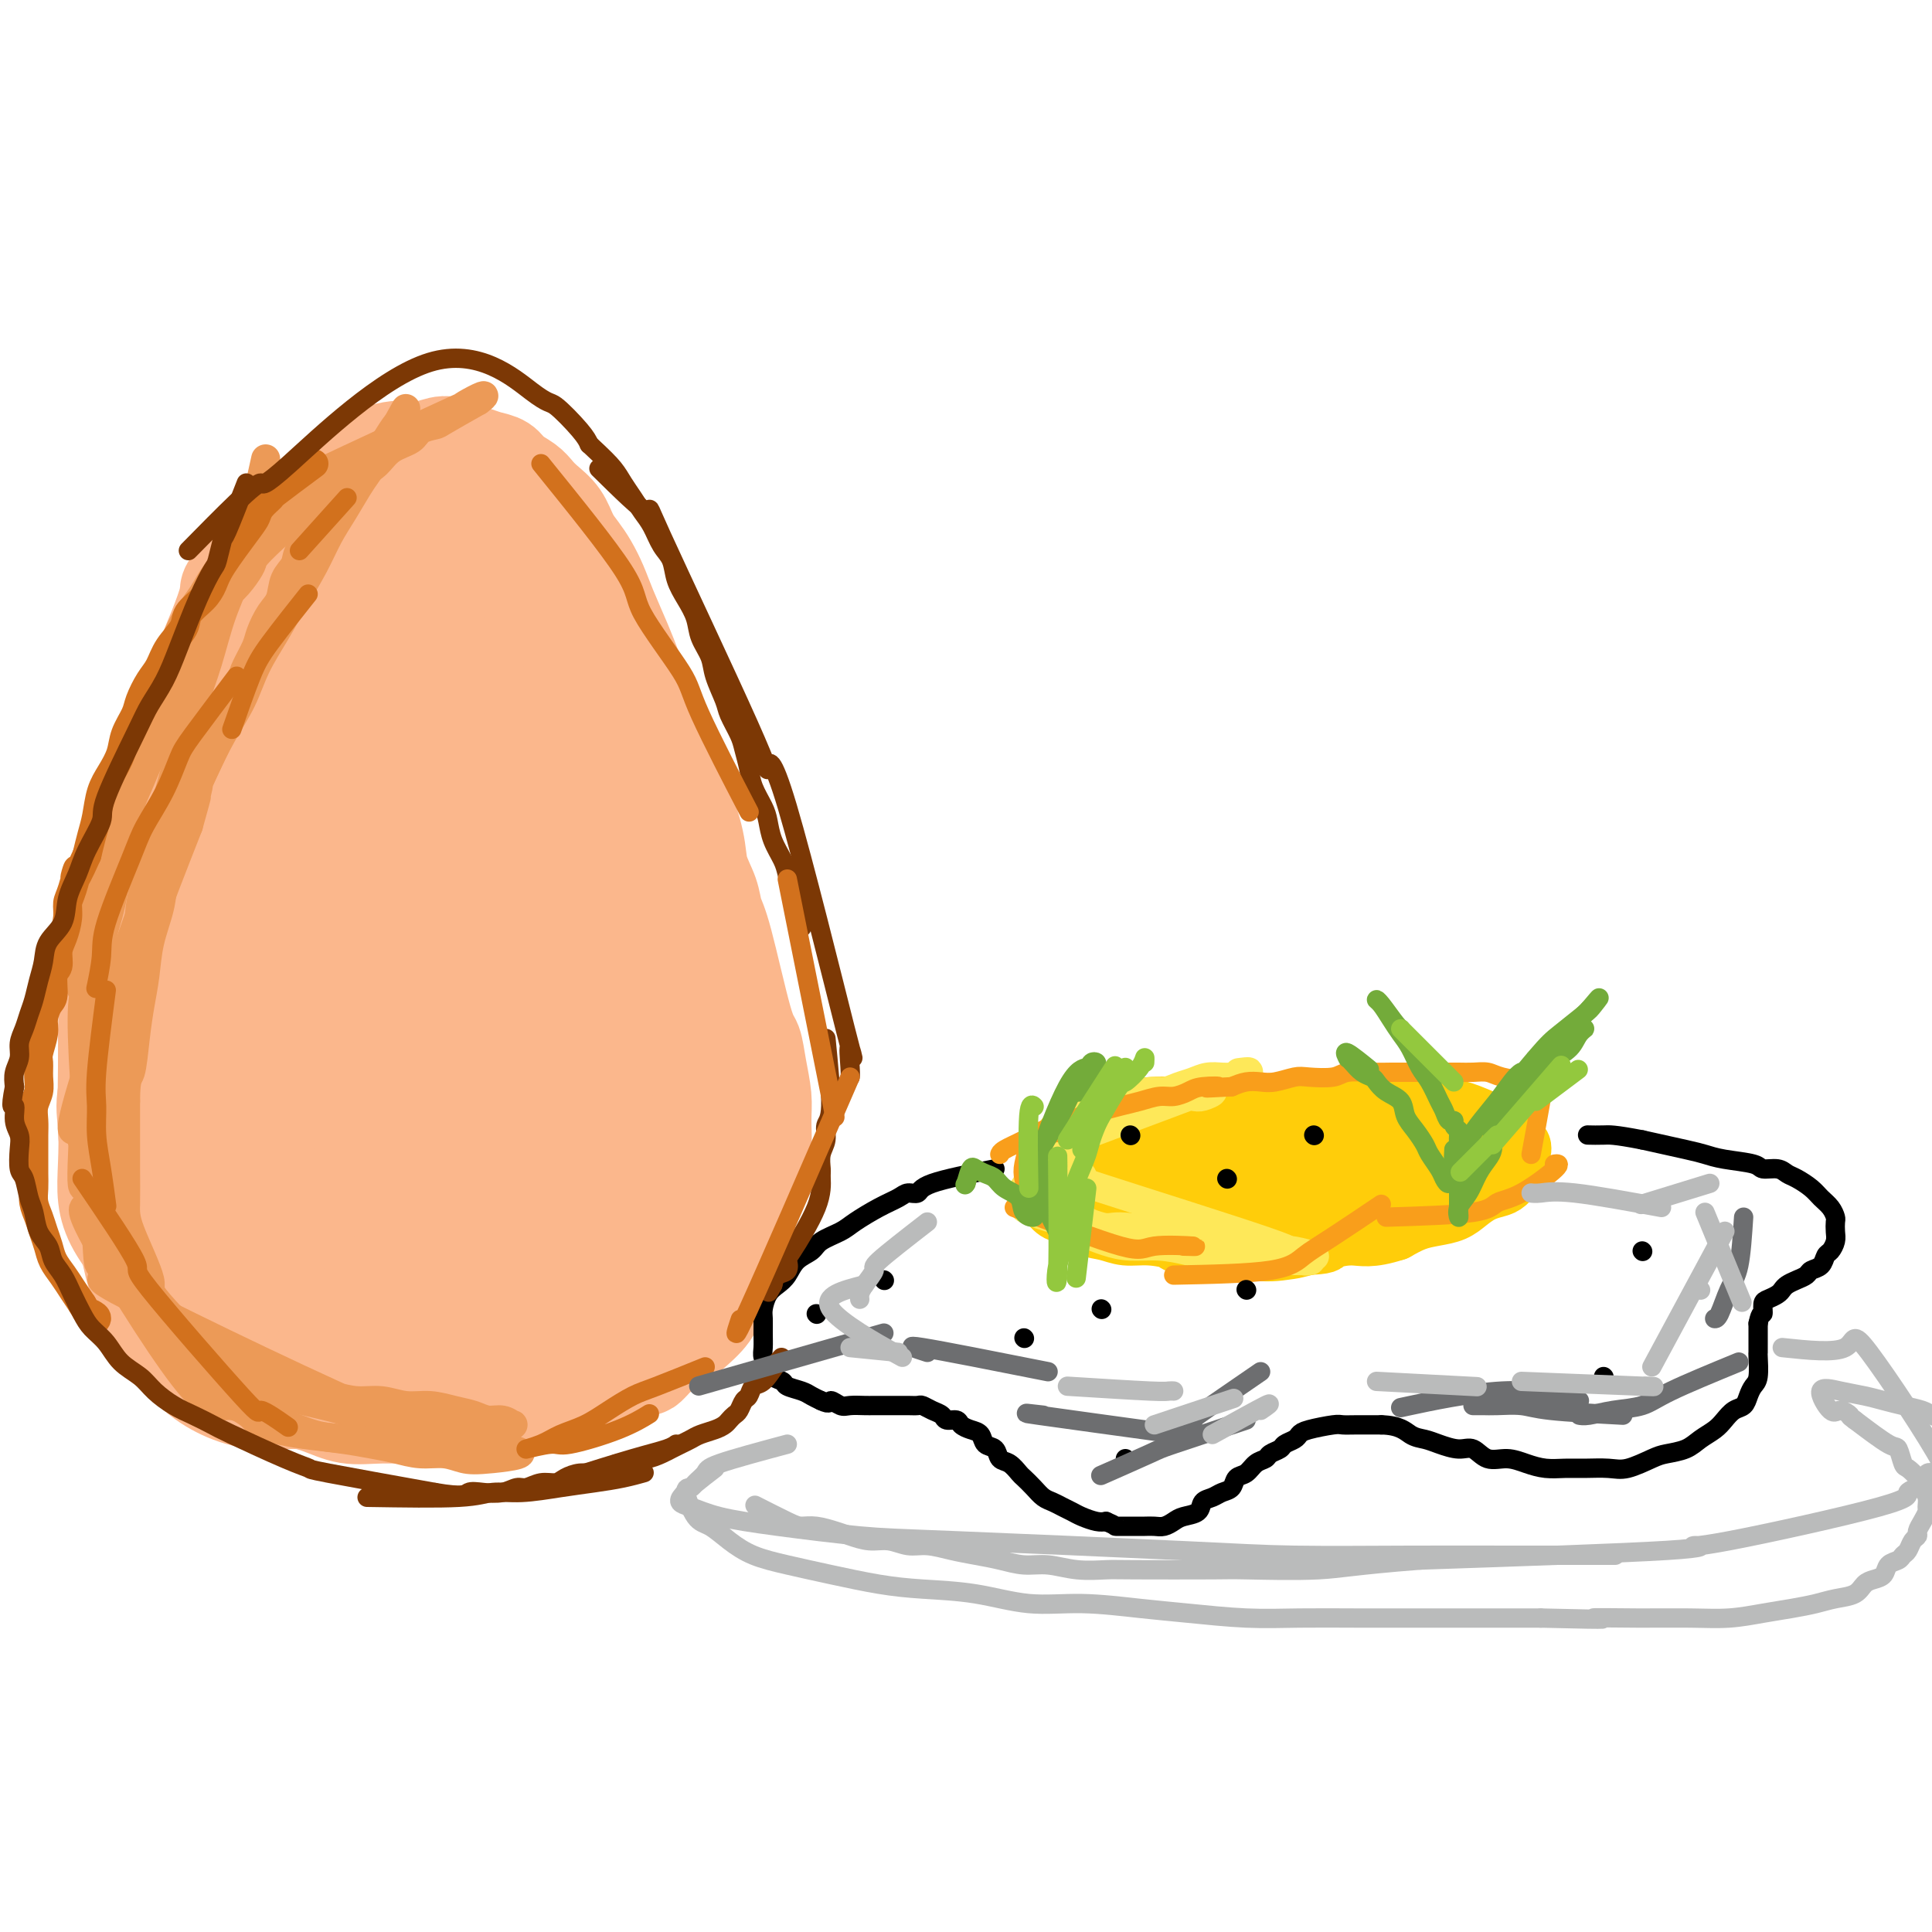 <svg viewBox='0 0 400 400' version='1.1' xmlns='http://www.w3.org/2000/svg' xmlns:xlink='http://www.w3.org/1999/xlink'><g fill='none' stroke='rgb(236,154,87)' stroke-width='12' stroke-linecap='round' stroke-linejoin='round'><path d='M81,128c-6.713,5.413 -13.427,10.825 -18,16c-4.573,5.175 -7.007,10.112 -9,15c-1.993,4.888 -3.547,9.727 -5,15c-1.453,5.273 -2.806,10.978 -4,15c-1.194,4.022 -2.231,6.359 -3,13c-0.769,6.641 -1.271,17.584 -1,24c0.271,6.416 1.314,8.304 2,11c0.686,2.696 1.016,6.201 2,9c0.984,2.799 2.621,4.893 4,7c1.379,2.107 2.498,4.229 4,6c1.502,1.771 3.385,3.193 5,4c1.615,0.807 2.960,1.000 5,1c2.040,0.000 4.775,-0.192 7,-1c2.225,-0.808 3.941,-2.233 6,-4c2.059,-1.767 4.462,-3.876 7,-7c2.538,-3.124 5.211,-7.263 8,-12c2.789,-4.737 5.695,-10.072 8,-15c2.305,-4.928 4.010,-9.451 6,-14c1.990,-4.549 4.264,-9.126 6,-13c1.736,-3.874 2.934,-7.045 4,-11c1.066,-3.955 2.001,-8.695 3,-13c0.999,-4.305 2.062,-8.174 3,-12c0.938,-3.826 1.753,-7.607 2,-11c0.247,-3.393 -0.072,-6.398 0,-9c0.072,-2.602 0.536,-4.801 1,-7'/><path d='M124,135c1.432,-9.332 0.510,-6.662 0,-7c-0.510,-0.338 -0.610,-3.684 -1,-6c-0.390,-2.316 -1.071,-3.601 -2,-5c-0.929,-1.399 -2.105,-2.911 -3,-4c-0.895,-1.089 -1.510,-1.755 -2,-2c-0.490,-0.245 -0.854,-0.070 -1,0c-0.146,0.070 -0.073,0.035 0,0'/></g>
<g fill='none' stroke='rgb(251,183,140)' stroke-width='20' stroke-linecap='round' stroke-linejoin='round'><path d='M69,121c-3.415,6.329 -6.830,12.657 -9,17c-2.170,4.343 -3.097,6.699 -5,10c-1.903,3.301 -4.784,7.545 -7,12c-2.216,4.455 -3.768,9.121 -5,12c-1.232,2.879 -2.144,3.971 -5,10c-2.856,6.029 -7.655,16.995 -10,23c-2.345,6.005 -2.237,7.049 -3,10c-0.763,2.951 -2.396,7.810 -3,11c-0.604,3.190 -0.177,4.712 0,7c0.177,2.288 0.104,5.342 0,8c-0.104,2.658 -0.241,4.921 0,7c0.241,2.079 0.859,3.973 2,6c1.141,2.027 2.804,4.185 4,6c1.196,1.815 1.926,3.287 3,5c1.074,1.713 2.491,3.667 4,5c1.509,1.333 3.110,2.045 5,3c1.890,0.955 4.071,2.154 6,3c1.929,0.846 3.608,1.337 6,2c2.392,0.663 5.498,1.496 8,2c2.502,0.504 4.400,0.680 7,1c2.600,0.320 5.901,0.784 9,1c3.099,0.216 5.996,0.182 9,0c3.004,-0.182 6.114,-0.513 9,-1c2.886,-0.487 5.546,-1.131 8,-2c2.454,-0.869 4.701,-1.963 7,-3c2.299,-1.037 4.649,-2.019 7,-3'/><path d='M116,273c5.841,-1.933 4.943,-2.267 6,-3c1.057,-0.733 4.068,-1.865 6,-3c1.932,-1.135 2.783,-2.272 4,-3c1.217,-0.728 2.798,-1.047 4,-2c1.202,-0.953 2.025,-2.540 3,-4c0.975,-1.460 2.104,-2.795 3,-4c0.896,-1.205 1.560,-2.281 2,-4c0.440,-1.719 0.655,-4.079 1,-6c0.345,-1.921 0.821,-3.401 1,-5c0.179,-1.599 0.060,-3.315 0,-5c-0.060,-1.685 -0.061,-3.338 0,-5c0.061,-1.662 0.183,-3.332 0,-5c-0.183,-1.668 -0.672,-3.333 -1,-5c-0.328,-1.667 -0.496,-3.338 -1,-5c-0.504,-1.662 -1.345,-3.317 -2,-5c-0.655,-1.683 -1.124,-3.393 -2,-5c-0.876,-1.607 -2.159,-3.111 -3,-5c-0.841,-1.889 -1.241,-4.164 -2,-6c-0.759,-1.836 -1.878,-3.234 -3,-5c-1.122,-1.766 -2.246,-3.899 -3,-6c-0.754,-2.101 -1.136,-4.168 -2,-6c-0.864,-1.832 -2.210,-3.429 -3,-5c-0.790,-1.571 -1.026,-3.116 -2,-6c-0.974,-2.884 -2.687,-7.107 -4,-10c-1.313,-2.893 -2.224,-4.458 -3,-6c-0.776,-1.542 -1.415,-3.062 -2,-5c-0.585,-1.938 -1.116,-4.293 -2,-6c-0.884,-1.707 -2.123,-2.767 -3,-4c-0.877,-1.233 -1.394,-2.638 -2,-4c-0.606,-1.362 -1.303,-2.681 -2,-4'/><path d='M104,126c-6.792,-15.760 -2.771,-6.159 -2,-3c0.771,3.159 -1.707,-0.124 -3,-2c-1.293,-1.876 -1.402,-2.346 -2,-3c-0.598,-0.654 -1.684,-1.493 -3,-2c-1.316,-0.507 -2.861,-0.680 -4,-1c-1.139,-0.320 -1.871,-0.785 -3,-1c-1.129,-0.215 -2.653,-0.179 -4,0c-1.347,0.179 -2.516,0.502 -4,1c-1.484,0.498 -3.284,1.171 -5,2c-1.716,0.829 -3.349,1.815 -5,3c-1.651,1.185 -3.319,2.568 -5,4c-1.681,1.432 -3.374,2.911 -5,5c-1.626,2.089 -3.186,4.787 -5,8c-1.814,3.213 -3.881,6.941 -6,11c-2.119,4.059 -4.291,8.448 -6,13c-1.709,4.552 -2.957,9.265 -4,14c-1.043,4.735 -1.882,9.492 -3,14c-1.118,4.508 -2.517,8.767 -3,13c-0.483,4.233 -0.051,8.439 0,12c0.051,3.561 -0.278,6.475 0,10c0.278,3.525 1.163,7.661 2,11c0.837,3.339 1.625,5.881 3,9c1.375,3.119 3.335,6.813 4,9c0.665,2.187 0.035,2.865 6,7c5.965,4.135 18.527,11.727 25,15c6.473,3.273 6.859,2.228 9,2c2.141,-0.228 6.038,0.362 9,0c2.962,-0.362 4.989,-1.675 7,-3c2.011,-1.325 4.005,-2.663 6,-4'/><path d='M103,270c3.121,-1.936 4.425,-3.275 6,-5c1.575,-1.725 3.421,-3.838 5,-6c1.579,-2.162 2.892,-4.375 4,-7c1.108,-2.625 2.013,-5.661 3,-9c0.987,-3.339 2.056,-6.979 3,-11c0.944,-4.021 1.763,-8.423 2,-13c0.237,-4.577 -0.109,-9.331 0,-14c0.109,-4.669 0.672,-9.254 1,-13c0.328,-3.746 0.419,-6.653 0,-10c-0.419,-3.347 -1.349,-7.134 -2,-10c-0.651,-2.866 -1.023,-4.810 -2,-7c-0.977,-2.190 -2.557,-4.625 -4,-7c-1.443,-2.375 -2.748,-4.690 -4,-7c-1.252,-2.310 -2.451,-4.615 -4,-6c-1.549,-1.385 -3.449,-1.851 -5,-3c-1.551,-1.149 -2.751,-2.982 -4,-4c-1.249,-1.018 -2.545,-1.220 -4,-2c-1.455,-0.780 -3.070,-2.139 -4,-3c-0.930,-0.861 -1.177,-1.224 -2,-2c-0.823,-0.776 -2.222,-1.964 -3,-3c-0.778,-1.036 -0.934,-1.919 -1,-3c-0.066,-1.081 -0.043,-2.358 0,-3c0.043,-0.642 0.105,-0.647 0,-2c-0.105,-1.353 -0.379,-4.053 1,-1c1.379,3.053 4.409,11.859 6,19c1.591,7.141 1.741,12.618 2,21c0.259,8.382 0.626,19.669 1,28c0.374,8.331 0.755,13.704 1,21c0.245,7.296 0.356,16.513 1,23c0.644,6.487 1.822,10.243 3,14'/><path d='M103,245c1.568,18.129 1.487,9.952 2,8c0.513,-1.952 1.620,2.321 2,4c0.380,1.679 0.032,0.763 0,0c-0.032,-0.763 0.251,-1.373 0,-6c-0.251,-4.627 -1.035,-13.271 -2,-23c-0.965,-9.729 -2.109,-20.542 -3,-29c-0.891,-8.458 -1.527,-14.560 -2,-20c-0.473,-5.440 -0.781,-10.219 -1,-14c-0.219,-3.781 -0.348,-6.566 -1,-9c-0.652,-2.434 -1.825,-4.518 -3,-6c-1.175,-1.482 -2.351,-2.363 -4,-3c-1.649,-0.637 -3.770,-1.031 -6,0c-2.230,1.031 -4.570,3.488 -8,8c-3.430,4.512 -7.952,11.078 -12,20c-4.048,8.922 -7.623,20.201 -10,29c-2.377,8.799 -3.558,15.118 -4,22c-0.442,6.882 -0.146,14.328 0,21c0.146,6.672 0.143,12.571 1,16c0.857,3.429 2.575,4.390 4,6c1.425,1.610 2.557,3.871 4,5c1.443,1.129 3.196,1.126 5,0c1.804,-1.126 3.658,-3.376 6,-9c2.342,-5.624 5.173,-14.621 7,-23c1.827,-8.379 2.650,-16.140 3,-23c0.350,-6.860 0.225,-12.820 0,-18c-0.225,-5.180 -0.552,-9.580 -1,-14c-0.448,-4.420 -1.018,-8.858 -2,-12c-0.982,-3.142 -2.377,-4.986 -4,-7c-1.623,-2.014 -3.476,-4.196 -5,-6c-1.524,-1.804 -2.721,-3.230 -4,-4c-1.279,-0.770 -2.639,-0.885 -4,-1'/><path d='M61,157c-3.363,-0.934 -3.271,5.729 -5,9c-1.729,3.271 -5.279,3.148 -5,23c0.279,19.852 4.389,59.680 7,76c2.611,16.320 3.725,9.134 5,8c1.275,-1.134 2.713,3.786 4,6c1.287,2.214 2.423,1.724 4,0c1.577,-1.724 3.596,-4.682 5,-11c1.404,-6.318 2.192,-15.996 3,-24c0.808,-8.004 1.635,-14.335 2,-20c0.365,-5.665 0.267,-10.666 0,-15c-0.267,-4.334 -0.702,-8.003 -1,-11c-0.298,-2.997 -0.457,-5.322 -1,-7c-0.543,-1.678 -1.469,-2.708 -2,-4c-0.531,-1.292 -0.665,-2.846 -1,-3c-0.335,-0.154 -0.869,1.094 -1,3c-0.131,1.906 0.143,4.472 0,11c-0.143,6.528 -0.701,17.018 0,25c0.701,7.982 2.661,13.457 4,18c1.339,4.543 2.057,8.156 3,11c0.943,2.844 2.109,4.920 3,7c0.891,2.080 1.506,4.164 2,5c0.494,0.836 0.868,0.425 1,-2c0.132,-2.425 0.021,-6.862 0,-14c-0.021,-7.138 0.047,-16.977 0,-25c-0.047,-8.023 -0.209,-14.230 0,-19c0.209,-4.770 0.788,-8.103 1,-11c0.212,-2.897 0.057,-5.357 0,-7c-0.057,-1.643 -0.016,-2.469 0,-3c0.016,-0.531 0.008,-0.765 0,-1'/><path d='M89,182c0.343,-11.836 0.201,-0.425 0,7c-0.201,7.425 -0.461,10.864 0,17c0.461,6.136 1.641,14.968 2,22c0.359,7.032 -0.105,12.263 0,16c0.105,3.737 0.779,5.982 1,8c0.221,2.018 -0.011,3.811 0,5c0.011,1.189 0.265,1.775 0,2c-0.265,0.225 -1.050,0.090 -2,-1c-0.950,-1.090 -2.065,-3.134 -3,-5c-0.935,-1.866 -1.689,-3.555 -3,-7c-1.311,-3.445 -3.177,-8.648 -5,-14c-1.823,-5.352 -3.603,-10.854 -5,-16c-1.397,-5.146 -2.412,-9.935 -3,-14c-0.588,-4.065 -0.749,-7.407 -1,-10c-0.251,-2.593 -0.593,-4.436 -1,-6c-0.407,-1.564 -0.879,-2.847 -1,-4c-0.121,-1.153 0.109,-2.176 0,-2c-0.109,0.176 -0.558,1.550 -1,3c-0.442,1.450 -0.877,2.975 -1,8c-0.123,5.025 0.066,13.550 0,20c-0.066,6.450 -0.386,10.824 0,15c0.386,4.176 1.477,8.152 2,11c0.523,2.848 0.478,4.566 1,6c0.522,1.434 1.611,2.583 2,3c0.389,0.417 0.077,0.104 0,-3c-0.077,-3.104 0.083,-8.997 0,-15c-0.083,-6.003 -0.407,-12.116 0,-28c0.407,-15.884 1.545,-41.538 2,-53c0.455,-11.462 0.228,-8.731 0,-6'/><path d='M73,141c0.595,-16.947 1.083,-6.816 1,-3c-0.083,3.816 -0.739,1.316 -2,2c-1.261,0.684 -3.129,4.552 -5,9c-1.871,4.448 -3.746,9.475 -6,15c-2.254,5.525 -4.886,11.548 -7,16c-2.114,4.452 -3.709,7.333 -5,11c-1.291,3.667 -2.279,8.121 -3,11c-0.721,2.879 -1.174,4.183 -2,6c-0.826,1.817 -2.026,4.147 -3,6c-0.974,1.853 -1.724,3.230 -2,4c-0.276,0.770 -0.079,0.934 0,1c0.079,0.066 0.039,0.033 0,0'/><path d='M30,219c-1.227,-3.889 -2.453,-7.779 -3,-10c-0.547,-2.221 -0.413,-2.774 0,-5c0.413,-2.226 1.106,-6.123 1,-7c-0.106,-0.877 -1.012,1.268 3,-8c4.012,-9.268 12.942,-29.948 17,-39c4.058,-9.052 3.243,-6.475 4,-7c0.757,-0.525 3.086,-4.152 5,-7c1.914,-2.848 3.411,-4.916 5,-7c1.589,-2.084 3.268,-4.183 5,-6c1.732,-1.817 3.518,-3.351 5,-5c1.482,-1.649 2.662,-3.411 4,-5c1.338,-1.589 2.834,-3.004 4,-4c1.166,-0.996 2.002,-1.572 3,-2c0.998,-0.428 2.156,-0.709 3,-1c0.844,-0.291 1.372,-0.592 3,0c1.628,0.592 4.354,2.076 6,3c1.646,0.924 2.212,1.287 3,2c0.788,0.713 1.796,1.775 3,3c1.204,1.225 2.602,2.612 4,4'/><path d='M105,118c3.650,2.727 3.274,3.544 4,5c0.726,1.456 2.552,3.553 4,6c1.448,2.447 2.517,5.246 4,8c1.483,2.754 3.381,5.464 5,9c1.619,3.536 2.958,7.899 4,11c1.042,3.101 1.786,4.942 3,8c1.214,3.058 2.896,7.334 4,11c1.104,3.666 1.629,6.722 3,11c1.371,4.278 3.587,9.777 5,14c1.413,4.223 2.024,7.171 3,11c0.976,3.829 2.318,8.540 3,12c0.682,3.460 0.705,5.668 1,8c0.295,2.332 0.861,4.788 1,7c0.139,2.212 -0.151,4.182 0,6c0.151,1.818 0.743,3.485 1,5c0.257,1.515 0.180,2.877 0,4c-0.180,1.123 -0.461,2.005 -1,3c-0.539,0.995 -1.334,2.102 -2,3c-0.666,0.898 -1.201,1.587 -2,2c-0.799,0.413 -1.861,0.551 -3,1c-1.139,0.449 -2.354,1.209 -4,2c-1.646,0.791 -3.722,1.613 -5,2c-1.278,0.387 -1.758,0.337 -5,1c-3.242,0.663 -9.246,2.038 -13,3c-3.754,0.962 -5.258,1.513 -7,2c-1.742,0.487 -3.724,0.912 -6,1c-2.276,0.088 -4.847,-0.162 -7,0c-2.153,0.162 -3.887,0.736 -6,1c-2.113,0.264 -4.604,0.218 -7,0c-2.396,-0.218 -4.698,-0.609 -7,-1'/><path d='M75,274c-5.255,-0.196 -4.892,-0.685 -6,-1c-1.108,-0.315 -3.688,-0.455 -6,-1c-2.312,-0.545 -4.358,-1.494 -6,-2c-1.642,-0.506 -2.881,-0.570 -4,-1c-1.119,-0.430 -2.117,-1.228 -3,-2c-0.883,-0.772 -1.650,-1.518 -2,-3c-0.350,-1.482 -0.285,-3.700 0,-6c0.285,-2.300 0.788,-4.681 2,-8c1.212,-3.319 3.133,-7.576 5,-13c1.867,-5.424 3.679,-12.013 6,-18c2.321,-5.987 5.150,-11.370 7,-16c1.850,-4.630 2.722,-8.505 4,-12c1.278,-3.495 2.962,-6.608 4,-10c1.038,-3.392 1.431,-7.061 2,-10c0.569,-2.939 1.314,-5.147 2,-8c0.686,-2.853 1.311,-6.351 2,-9c0.689,-2.649 1.440,-4.449 2,-6c0.560,-1.551 0.929,-2.853 1,-4c0.071,-1.147 -0.155,-2.139 0,-2c0.155,0.139 0.691,1.408 1,4c0.309,2.592 0.389,6.506 2,14c1.611,7.494 4.752,18.567 7,28c2.248,9.433 3.603,17.224 6,24c2.397,6.776 5.836,12.536 8,17c2.164,4.464 3.054,7.634 4,10c0.946,2.366 1.947,3.930 3,6c1.053,2.070 2.159,4.648 2,0c-0.159,-4.648 -1.581,-16.521 -3,-26c-1.419,-9.479 -2.834,-16.566 -4,-23c-1.166,-6.434 -2.083,-12.217 -3,-18'/><path d='M108,178c-1.404,-12.320 -0.914,-9.622 -1,-10c-0.086,-0.378 -0.746,-3.834 -1,-6c-0.254,-2.166 -0.100,-3.043 0,-4c0.100,-0.957 0.147,-1.993 0,-2c-0.147,-0.007 -0.489,1.015 0,4c0.489,2.985 1.807,7.935 3,15c1.193,7.065 2.259,16.247 4,24c1.741,7.753 4.155,14.078 6,19c1.845,4.922 3.120,8.441 4,11c0.880,2.559 1.365,4.159 2,6c0.635,1.841 1.420,3.925 1,4c-0.420,0.075 -2.046,-1.857 -3,-5c-0.954,-3.143 -1.236,-7.495 -2,-13c-0.764,-5.505 -2.009,-12.161 -3,-18c-0.991,-5.839 -1.726,-10.861 -2,-15c-0.274,-4.139 -0.086,-7.395 0,-10c0.086,-2.605 0.069,-4.558 0,-6c-0.069,-1.442 -0.189,-2.371 0,-3c0.189,-0.629 0.686,-0.956 1,-1c0.314,-0.044 0.444,0.196 1,3c0.556,2.804 1.538,8.173 3,14c1.462,5.827 3.403,12.112 5,17c1.597,4.888 2.848,8.377 4,12c1.152,3.623 2.203,7.378 3,10c0.797,2.622 1.339,4.111 2,6c0.661,1.889 1.439,4.177 2,6c0.561,1.823 0.904,3.179 1,5c0.096,1.821 -0.057,4.107 0,6c0.057,1.893 0.323,3.394 0,5c-0.323,1.606 -1.235,3.316 -2,5c-0.765,1.684 -1.382,3.342 -2,5'/><path d='M134,262c-1.326,2.880 -2.640,5.080 -4,7c-1.360,1.920 -2.768,3.560 -4,5c-1.232,1.440 -2.290,2.681 -4,4c-1.710,1.319 -4.071,2.718 -6,4c-1.929,1.282 -3.426,2.449 -5,3c-1.574,0.551 -3.224,0.488 -5,1c-1.776,0.512 -3.678,1.601 -5,2c-1.322,0.399 -2.065,0.108 -3,0c-0.935,-0.108 -2.062,-0.035 -3,0c-0.938,0.035 -1.687,0.031 -2,0c-0.313,-0.031 -0.191,-0.090 0,0c0.191,0.090 0.449,0.329 1,0c0.551,-0.329 1.394,-1.224 3,-2c1.606,-0.776 3.975,-1.431 6,-2c2.025,-0.569 3.705,-1.051 6,-2c2.295,-0.949 5.206,-2.366 8,-4c2.794,-1.634 5.473,-3.486 8,-5c2.527,-1.514 4.904,-2.690 7,-4c2.096,-1.310 3.911,-2.753 6,-4c2.089,-1.247 4.451,-2.299 6,-4c1.549,-1.701 2.284,-4.052 3,-6c0.716,-1.948 1.413,-3.492 2,-5c0.587,-1.508 1.062,-2.981 1,-5c-0.062,-2.019 -0.663,-4.583 -1,-7c-0.337,-2.417 -0.412,-4.686 -1,-7c-0.588,-2.314 -1.690,-4.673 -3,-7c-1.310,-2.327 -2.829,-4.624 -4,-7c-1.171,-2.376 -1.994,-4.833 -3,-7c-1.006,-2.167 -2.194,-4.045 -3,-6c-0.806,-1.955 -1.230,-3.987 -2,-6c-0.770,-2.013 -1.885,-4.006 -3,-6'/><path d='M130,192c-2.903,-7.166 -1.159,-5.579 -1,-6c0.159,-0.421 -1.266,-2.848 -2,-5c-0.734,-2.152 -0.778,-4.030 -1,-6c-0.222,-1.970 -0.622,-4.034 -1,-6c-0.378,-1.966 -0.734,-3.836 -1,-6c-0.266,-2.164 -0.441,-4.622 -1,-7c-0.559,-2.378 -1.501,-4.678 -2,-7c-0.499,-2.322 -0.556,-4.668 -1,-7c-0.444,-2.332 -1.274,-4.652 -2,-7c-0.726,-2.348 -1.348,-4.725 -2,-7c-0.652,-2.275 -1.333,-4.447 -2,-6c-0.667,-1.553 -1.318,-2.487 -2,-4c-0.682,-1.513 -1.393,-3.603 -2,-5c-0.607,-1.397 -1.110,-2.099 -2,-3c-0.890,-0.901 -2.167,-1.999 -3,-3c-0.833,-1.001 -1.224,-1.903 -2,-3c-0.776,-1.097 -1.939,-2.389 -3,-3c-1.061,-0.611 -2.020,-0.543 -3,-1c-0.980,-0.457 -1.980,-1.441 -3,-2c-1.020,-0.559 -2.060,-0.695 -3,-1c-0.940,-0.305 -1.780,-0.780 -3,-1c-1.220,-0.220 -2.818,-0.183 -4,0c-1.182,0.183 -1.947,0.514 -3,1c-1.053,0.486 -2.396,1.126 -4,2c-1.604,0.874 -3.471,1.982 -5,3c-1.529,1.018 -2.720,1.947 -4,3c-1.280,1.053 -2.650,2.230 -4,4c-1.350,1.770 -2.682,4.134 -4,6c-1.318,1.866 -2.624,3.233 -4,5c-1.376,1.767 -2.822,3.933 -4,6c-1.178,2.067 -2.089,4.033 -3,6'/><path d='M49,132c-4.159,5.900 -3.057,5.649 -3,7c0.057,1.351 -0.931,4.302 -2,7c-1.069,2.698 -2.220,5.142 -3,7c-0.780,1.858 -1.190,3.131 -3,8c-1.810,4.869 -5.021,13.333 -7,18c-1.979,4.667 -2.727,5.537 -4,10c-1.273,4.463 -3.070,12.520 -4,17c-0.930,4.480 -0.992,5.384 -1,7c-0.008,1.616 0.039,3.944 0,8c-0.039,4.056 -0.165,9.841 0,13c0.165,3.159 0.620,3.693 1,5c0.380,1.307 0.686,3.389 1,5c0.314,1.611 0.637,2.752 1,4c0.363,1.248 0.768,2.604 1,4c0.232,1.396 0.291,2.833 1,4c0.709,1.167 2.066,2.065 3,3c0.934,0.935 1.443,1.907 3,3c1.557,1.093 4.161,2.307 6,4c1.839,1.693 2.913,3.866 5,5c2.087,1.134 5.185,1.228 8,2c2.815,0.772 5.345,2.221 8,3c2.655,0.779 5.433,0.889 7,1c1.567,0.111 1.922,0.222 7,1c5.078,0.778 14.879,2.222 20,3c5.121,0.778 5.560,0.889 6,1'/><path d='M100,282c9.462,1.926 5.118,1.242 6,1c0.882,-0.242 6.991,-0.042 10,0c3.009,0.042 2.919,-0.074 5,0c2.081,0.074 6.333,0.337 9,0c2.667,-0.337 3.749,-1.275 5,-2c1.251,-0.725 2.670,-1.238 4,-2c1.330,-0.762 2.570,-1.773 4,-3c1.430,-1.227 3.052,-2.670 4,-4c0.948,-1.330 1.224,-2.545 2,-4c0.776,-1.455 2.053,-3.148 3,-5c0.947,-1.852 1.564,-3.861 2,-6c0.436,-2.139 0.691,-4.406 1,-6c0.309,-1.594 0.672,-2.514 1,-4c0.328,-1.486 0.621,-3.537 1,-5c0.379,-1.463 0.845,-2.339 1,-4c0.155,-1.661 -0.001,-4.106 0,-6c0.001,-1.894 0.159,-3.238 0,-5c-0.159,-1.762 -0.634,-3.941 -1,-6c-0.366,-2.059 -0.622,-3.999 -1,-5c-0.378,-1.001 -0.879,-1.064 -2,-5c-1.121,-3.936 -2.862,-11.745 -4,-16c-1.138,-4.255 -1.672,-4.955 -2,-6c-0.328,-1.045 -0.449,-2.435 -1,-4c-0.551,-1.565 -1.533,-3.306 -2,-5c-0.467,-1.694 -0.419,-3.341 -1,-6c-0.581,-2.659 -1.790,-6.329 -3,-10'/><path d='M141,164c-3.440,-11.998 -3.539,-10.492 -4,-11c-0.461,-0.508 -1.282,-3.030 -2,-5c-0.718,-1.970 -1.333,-3.387 -2,-5c-0.667,-1.613 -1.386,-3.422 -2,-5c-0.614,-1.578 -1.123,-2.926 -2,-5c-0.877,-2.074 -2.122,-4.875 -3,-7c-0.878,-2.125 -1.389,-3.573 -2,-5c-0.611,-1.427 -1.322,-2.833 -2,-4c-0.678,-1.167 -1.323,-2.094 -2,-3c-0.677,-0.906 -1.388,-1.790 -2,-3c-0.612,-1.210 -1.127,-2.747 -2,-4c-0.873,-1.253 -2.106,-2.223 -3,-3c-0.894,-0.777 -1.450,-1.360 -2,-2c-0.550,-0.640 -1.095,-1.337 -2,-2c-0.905,-0.663 -2.171,-1.290 -3,-2c-0.829,-0.710 -1.221,-1.501 -2,-2c-0.779,-0.499 -1.944,-0.704 -3,-1c-1.056,-0.296 -2.001,-0.682 -3,-1c-0.999,-0.318 -2.052,-0.569 -3,-1c-0.948,-0.431 -1.792,-1.042 -3,-1c-1.208,0.042 -2.778,0.736 -4,1c-1.222,0.264 -2.094,0.098 -3,0c-0.906,-0.098 -1.847,-0.130 -3,0c-1.153,0.130 -2.520,0.420 -4,1c-1.480,0.580 -3.073,1.448 -4,2c-0.927,0.552 -1.187,0.787 -4,3c-2.813,2.213 -8.181,6.403 -11,9c-2.819,2.597 -3.091,3.599 -4,5c-0.909,1.401 -2.454,3.200 -4,5'/><path d='M51,118c-4.824,4.383 -3.383,3.339 -4,6c-0.617,2.661 -3.292,9.026 -5,13c-1.708,3.974 -2.451,5.558 -3,7c-0.549,1.442 -0.906,2.744 -2,7c-1.094,4.256 -2.927,11.468 -4,16c-1.073,4.532 -1.387,6.385 -2,9c-0.613,2.615 -1.526,5.992 -2,9c-0.474,3.008 -0.509,5.647 -1,8c-0.491,2.353 -1.438,4.420 -2,7c-0.562,2.580 -0.740,5.672 -1,8c-0.260,2.328 -0.604,3.893 -1,6c-0.396,2.107 -0.846,4.757 -1,7c-0.154,2.243 -0.011,4.078 0,6c0.011,1.922 -0.108,3.929 0,6c0.108,2.071 0.443,4.204 1,6c0.557,1.796 1.336,3.255 2,5c0.664,1.745 1.213,3.775 2,6c0.787,2.225 1.812,4.647 3,7c1.188,2.353 2.540,4.639 4,7c1.460,2.361 3.028,4.796 5,7c1.972,2.204 4.346,4.176 6,6c1.654,1.824 2.586,3.502 4,5c1.414,1.498 3.308,2.818 5,4c1.692,1.182 3.180,2.226 5,3c1.820,0.774 3.971,1.276 6,2c2.029,0.724 3.936,1.668 6,2c2.064,0.332 4.287,0.051 7,0c2.713,-0.051 5.918,0.128 9,0c3.082,-0.128 6.041,-0.564 9,-1'/><path d='M97,292c5.351,-0.515 6.227,-1.304 8,-2c1.773,-0.696 4.442,-1.301 7,-2c2.558,-0.699 5.004,-1.494 7,-2c1.996,-0.506 3.543,-0.723 5,-1c1.457,-0.277 2.825,-0.614 4,-1c1.175,-0.386 2.157,-0.821 3,-1c0.843,-0.179 1.547,-0.101 2,0c0.453,0.101 0.655,0.224 1,0c0.345,-0.224 0.834,-0.796 1,-1c0.166,-0.204 0.011,-0.041 0,0c-0.011,0.041 0.124,-0.042 0,0c-0.124,0.042 -0.506,0.207 -1,0c-0.494,-0.207 -1.099,-0.785 -2,-1c-0.901,-0.215 -2.096,-0.066 -3,0c-0.904,0.066 -1.516,0.048 -3,0c-1.484,-0.048 -3.839,-0.127 -6,0c-2.161,0.127 -4.128,0.458 -7,1c-2.872,0.542 -6.650,1.294 -10,2c-3.350,0.706 -6.274,1.367 -10,2c-3.726,0.633 -8.256,1.237 -12,2c-3.744,0.763 -6.703,1.686 -10,2c-3.297,0.314 -6.934,0.018 -10,0c-3.066,-0.018 -5.562,0.240 -8,0c-2.438,-0.240 -4.817,-0.980 -7,-2c-2.183,-1.020 -4.171,-2.320 -6,-4c-1.829,-1.680 -3.501,-3.739 -5,-6c-1.499,-2.261 -2.827,-4.724 -4,-7c-1.173,-2.276 -2.192,-4.365 -3,-7c-0.808,-2.635 -1.404,-5.818 -2,-9'/><path d='M26,255c-1.630,-5.266 -1.203,-6.931 -1,-9c0.203,-2.069 0.184,-4.540 0,-7c-0.184,-2.460 -0.534,-4.907 0,-7c0.534,-2.093 1.951,-3.833 3,-5c1.049,-1.167 1.728,-1.762 2,-2c0.272,-0.238 0.136,-0.119 0,0'/></g>
<g fill='none' stroke='rgb(0,0,0)' stroke-width='4' stroke-linecap='round' stroke-linejoin='round'><path d='M206,242c-5.205,1.036 -10.410,2.072 -13,3c-2.590,0.928 -2.563,1.747 -3,2c-0.437,0.253 -1.336,-0.059 -2,0c-0.664,0.059 -1.092,0.491 -2,1c-0.908,0.509 -2.297,1.095 -4,2c-1.703,0.905 -3.720,2.128 -5,3c-1.280,0.872 -1.823,1.392 -3,2c-1.177,0.608 -2.986,1.304 -4,2c-1.014,0.696 -1.231,1.393 -2,2c-0.769,0.607 -2.091,1.125 -3,2c-0.909,0.875 -1.406,2.106 -2,3c-0.594,0.894 -1.283,1.449 -2,2c-0.717,0.551 -1.460,1.096 -2,2c-0.540,0.904 -0.878,2.168 -1,3c-0.122,0.832 -0.029,1.234 0,2c0.029,0.766 -0.004,1.897 0,3c0.004,1.103 0.047,2.179 0,3c-0.047,0.821 -0.183,1.386 0,2c0.183,0.614 0.686,1.278 1,2c0.314,0.722 0.440,1.503 1,2c0.560,0.497 1.553,0.711 2,1c0.447,0.289 0.347,0.655 1,1c0.653,0.345 2.061,0.670 3,1c0.939,0.330 1.411,0.666 2,1c0.589,0.334 1.294,0.667 2,1'/><path d='M170,290c2.054,1.022 1.690,0.078 2,0c0.310,-0.078 1.294,0.711 2,1c0.706,0.289 1.134,0.077 2,0c0.866,-0.077 2.171,-0.021 3,0c0.829,0.021 1.182,0.006 2,0c0.818,-0.006 2.102,-0.002 3,0c0.898,0.002 1.409,0.004 2,0c0.591,-0.004 1.262,-0.012 2,0c0.738,0.012 1.545,0.046 2,0c0.455,-0.046 0.560,-0.171 1,0c0.440,0.171 1.216,0.637 2,1c0.784,0.363 1.575,0.622 2,1c0.425,0.378 0.485,0.874 1,1c0.515,0.126 1.485,-0.117 2,0c0.515,0.117 0.576,0.593 1,1c0.424,0.407 1.212,0.743 2,1c0.788,0.257 1.576,0.435 2,1c0.424,0.565 0.485,1.517 1,2c0.515,0.483 1.485,0.496 2,1c0.515,0.504 0.575,1.500 1,2c0.425,0.500 1.216,0.505 2,1c0.784,0.495 1.561,1.481 2,2c0.439,0.519 0.540,0.573 1,1c0.460,0.427 1.278,1.228 2,2c0.722,0.772 1.347,1.516 2,2c0.653,0.484 1.333,0.708 2,1c0.667,0.292 1.320,0.653 2,1c0.680,0.347 1.389,0.681 2,1c0.611,0.319 1.126,0.624 2,1c0.874,0.376 2.107,0.822 3,1c0.893,0.178 1.447,0.089 2,0'/><path d='M229,315c2.368,1.000 1.789,1.000 2,1c0.211,0.000 1.211,0.001 2,0c0.789,-0.001 1.366,-0.003 2,0c0.634,0.003 1.323,0.012 2,0c0.677,-0.012 1.341,-0.044 2,0c0.659,0.044 1.313,0.163 2,0c0.687,-0.163 1.405,-0.607 2,-1c0.595,-0.393 1.065,-0.736 2,-1c0.935,-0.264 2.334,-0.451 3,-1c0.666,-0.549 0.597,-1.461 1,-2c0.403,-0.539 1.277,-0.707 2,-1c0.723,-0.293 1.296,-0.712 2,-1c0.704,-0.288 1.541,-0.444 2,-1c0.459,-0.556 0.542,-1.511 1,-2c0.458,-0.489 1.293,-0.512 2,-1c0.707,-0.488 1.288,-1.440 2,-2c0.712,-0.560 1.557,-0.727 2,-1c0.443,-0.273 0.486,-0.650 1,-1c0.514,-0.350 1.500,-0.671 2,-1c0.500,-0.329 0.516,-0.666 1,-1c0.484,-0.334 1.438,-0.664 2,-1c0.562,-0.336 0.732,-0.679 1,-1c0.268,-0.321 0.632,-0.622 2,-1c1.368,-0.378 3.738,-0.833 5,-1c1.262,-0.167 1.417,-0.045 2,0c0.583,0.045 1.595,0.013 3,0c1.405,-0.013 3.202,-0.006 5,0'/><path d='M286,295c3.841,0.094 4.944,1.330 6,2c1.056,0.670 2.067,0.776 3,1c0.933,0.224 1.789,0.567 3,1c1.211,0.433 2.778,0.956 4,1c1.222,0.044 2.101,-0.391 3,0c0.899,0.391 1.819,1.607 3,2c1.181,0.393 2.625,-0.038 4,0c1.375,0.038 2.682,0.546 4,1c1.318,0.454 2.647,0.856 4,1c1.353,0.144 2.729,0.032 4,0c1.271,-0.032 2.436,0.016 4,0c1.564,-0.016 3.528,-0.098 5,0c1.472,0.098 2.452,0.374 4,0c1.548,-0.374 3.664,-1.399 5,-2c1.336,-0.601 1.891,-0.780 3,-1c1.109,-0.220 2.772,-0.483 4,-1c1.228,-0.517 2.020,-1.290 3,-2c0.980,-0.710 2.146,-1.359 3,-2c0.854,-0.641 1.394,-1.275 2,-2c0.606,-0.725 1.276,-1.543 2,-2c0.724,-0.457 1.500,-0.554 2,-1c0.500,-0.446 0.722,-1.243 1,-2c0.278,-0.757 0.610,-1.475 1,-2c0.390,-0.525 0.836,-0.856 1,-2c0.164,-1.144 0.044,-3.100 0,-4c-0.044,-0.900 -0.012,-0.742 0,-1c0.012,-0.258 0.003,-0.931 0,-2c-0.003,-1.069 -0.002,-2.535 0,-4'/><path d='M364,274c0.544,-2.665 0.905,-1.827 1,-2c0.095,-0.173 -0.078,-1.356 0,-2c0.078,-0.644 0.405,-0.750 1,-1c0.595,-0.250 1.459,-0.644 2,-1c0.541,-0.356 0.760,-0.673 1,-1c0.240,-0.327 0.502,-0.664 1,-1c0.498,-0.336 1.233,-0.671 2,-1c0.767,-0.329 1.567,-0.650 2,-1c0.433,-0.350 0.498,-0.727 1,-1c0.502,-0.273 1.441,-0.443 2,-1c0.559,-0.557 0.738,-1.501 1,-2c0.262,-0.499 0.607,-0.553 1,-1c0.393,-0.447 0.835,-1.289 1,-2c0.165,-0.711 0.052,-1.293 0,-2c-0.052,-0.707 -0.043,-1.540 0,-2c0.043,-0.460 0.121,-0.547 0,-1c-0.121,-0.453 -0.441,-1.273 -1,-2c-0.559,-0.727 -1.356,-1.362 -2,-2c-0.644,-0.638 -1.136,-1.281 -2,-2c-0.864,-0.719 -2.101,-1.516 -3,-2c-0.899,-0.484 -1.461,-0.654 -2,-1c-0.539,-0.346 -1.053,-0.866 -2,-1c-0.947,-0.134 -2.325,0.120 -3,0c-0.675,-0.120 -0.648,-0.612 -2,-1c-1.352,-0.388 -4.084,-0.671 -6,-1c-1.916,-0.329 -3.016,-0.704 -4,-1c-0.984,-0.296 -1.853,-0.513 -4,-1c-2.147,-0.487 -5.574,-1.243 -9,-2'/><path d='M340,236c-5.964,-1.155 -6.875,-1.042 -8,-1c-1.125,0.042 -2.464,0.012 -3,0c-0.536,-0.012 -0.268,-0.006 0,0'/></g>
<g fill='none' stroke='rgb(255,205,10)' stroke-width='12' stroke-linecap='round' stroke-linejoin='round'><path d='M270,234c-5.239,-0.849 -10.477,-1.699 -13,-2c-2.523,-0.301 -2.329,-0.054 -3,0c-0.671,0.054 -2.206,-0.085 -4,0c-1.794,0.085 -3.845,0.394 -6,1c-2.155,0.606 -4.412,1.508 -6,2c-1.588,0.492 -2.506,0.572 -4,1c-1.494,0.428 -3.563,1.203 -5,2c-1.437,0.797 -2.240,1.617 -3,2c-0.760,0.383 -1.476,0.329 -2,1c-0.524,0.671 -0.857,2.067 -1,3c-0.143,0.933 -0.095,1.402 0,2c0.095,0.598 0.239,1.323 1,2c0.761,0.677 2.139,1.306 4,2c1.861,0.694 4.204,1.454 7,2c2.796,0.546 6.045,0.878 10,1c3.955,0.122 8.616,0.034 12,0c3.384,-0.034 5.490,-0.012 8,0c2.510,0.012 5.425,0.015 8,0c2.575,-0.015 4.811,-0.050 7,0c2.189,0.050 4.332,0.183 6,0c1.668,-0.183 2.863,-0.681 4,-1c1.137,-0.319 2.218,-0.459 3,-1c0.782,-0.541 1.265,-1.482 2,-2c0.735,-0.518 1.723,-0.613 2,-1c0.277,-0.387 -0.156,-1.066 0,-2c0.156,-0.934 0.902,-2.124 1,-3c0.098,-0.876 -0.451,-1.438 -1,-2'/><path d='M297,241c-0.249,-1.764 -1.873,-2.174 -3,-3c-1.127,-0.826 -1.759,-2.066 -3,-3c-1.241,-0.934 -3.091,-1.560 -5,-2c-1.909,-0.440 -3.878,-0.692 -6,-1c-2.122,-0.308 -4.397,-0.671 -7,-1c-2.603,-0.329 -5.535,-0.625 -8,-1c-2.465,-0.375 -4.462,-0.830 -7,-1c-2.538,-0.170 -5.616,-0.057 -8,0c-2.384,0.057 -4.074,0.057 -6,0c-1.926,-0.057 -4.087,-0.171 -6,0c-1.913,0.171 -3.577,0.627 -5,1c-1.423,0.373 -2.605,0.662 -4,1c-1.395,0.338 -3.001,0.724 -4,1c-0.999,0.276 -1.390,0.443 -2,1c-0.610,0.557 -1.440,1.504 -2,2c-0.560,0.496 -0.850,0.543 -1,1c-0.150,0.457 -0.159,1.326 0,2c0.159,0.674 0.486,1.154 1,2c0.514,0.846 1.214,2.060 2,3c0.786,0.940 1.657,1.608 3,3c1.343,1.392 3.157,3.508 5,5c1.843,1.492 3.715,2.361 5,3c1.285,0.639 1.982,1.050 6,2c4.018,0.950 11.355,2.440 16,3c4.645,0.560 6.597,0.189 8,0c1.403,-0.189 2.258,-0.197 8,-2c5.742,-1.803 16.371,-5.402 27,-9'/><path d='M301,248c7.267,-2.107 3.934,-1.874 3,-2c-0.934,-0.126 0.532,-0.610 1,-1c0.468,-0.390 -0.061,-0.684 0,-1c0.061,-0.316 0.713,-0.652 1,-1c0.287,-0.348 0.210,-0.708 0,-1c-0.210,-0.292 -0.554,-0.517 -1,-1c-0.446,-0.483 -0.994,-1.226 -2,-2c-1.006,-0.774 -2.469,-1.581 -4,-2c-1.531,-0.419 -3.130,-0.452 -5,-1c-1.870,-0.548 -4.011,-1.611 -6,-2c-1.989,-0.389 -3.825,-0.105 -6,0c-2.175,0.105 -4.689,0.031 -7,0c-2.311,-0.031 -4.420,-0.018 -7,0c-2.580,0.018 -5.631,0.043 -8,0c-2.369,-0.043 -4.054,-0.152 -6,0c-1.946,0.152 -4.152,0.564 -6,1c-1.848,0.436 -3.338,0.894 -5,1c-1.662,0.106 -3.495,-0.140 -5,0c-1.505,0.140 -2.682,0.668 -4,1c-1.318,0.332 -2.776,0.469 -4,1c-1.224,0.531 -2.212,1.455 -3,2c-0.788,0.545 -1.375,0.709 -2,1c-0.625,0.291 -1.289,0.707 -2,1c-0.711,0.293 -1.469,0.464 -2,1c-0.531,0.536 -0.835,1.439 -1,2c-0.165,0.561 -0.192,0.780 0,1c0.192,0.220 0.604,0.440 1,1c0.396,0.560 0.776,1.459 2,2c1.224,0.541 3.291,0.722 5,1c1.709,0.278 3.060,0.651 5,1c1.940,0.349 4.470,0.675 7,1'/><path d='M240,252c4.202,0.403 6.208,-0.091 7,0c0.792,0.091 0.371,0.767 8,0c7.629,-0.767 23.308,-2.975 30,-4c6.692,-1.025 4.396,-0.866 4,-1c-0.396,-0.134 1.109,-0.559 4,-2c2.891,-1.441 7.169,-3.896 9,-5c1.831,-1.104 1.215,-0.856 1,-1c-0.215,-0.144 -0.028,-0.680 0,-1c0.028,-0.320 -0.103,-0.422 -2,-1c-1.897,-0.578 -5.561,-1.630 -8,-2c-2.439,-0.370 -3.652,-0.057 -6,0c-2.348,0.057 -5.831,-0.141 -9,0c-3.169,0.141 -6.023,0.620 -9,1c-2.977,0.380 -6.078,0.660 -9,1c-2.922,0.340 -5.665,0.740 -8,1c-2.335,0.260 -4.261,0.380 -7,1c-2.739,0.620 -6.289,1.741 -8,2c-1.711,0.259 -1.582,-0.343 0,0c1.582,0.343 4.618,1.631 6,2c1.382,0.369 1.109,-0.180 7,0c5.891,0.180 17.945,1.090 30,2'/><path d='M280,245c8.311,0.844 7.590,0.954 8,1c0.410,0.046 1.952,0.027 3,0c1.048,-0.027 1.601,-0.060 1,0c-0.601,0.060 -2.355,0.215 -4,0c-1.645,-0.215 -3.182,-0.801 -5,-1c-1.818,-0.199 -3.917,-0.011 -6,0c-2.083,0.011 -4.149,-0.155 -6,0c-1.851,0.155 -3.486,0.631 -7,1c-3.514,0.369 -8.908,0.631 -12,1c-3.092,0.369 -3.881,0.846 -5,1c-1.119,0.154 -2.568,-0.015 -4,0c-1.432,0.015 -2.849,0.213 -4,0c-1.151,-0.213 -2.038,-0.835 -3,-1c-0.962,-0.165 -2.001,0.129 -3,0c-0.999,-0.129 -1.959,-0.682 -3,-1c-1.041,-0.318 -2.164,-0.401 -3,-1c-0.836,-0.599 -1.387,-1.715 -2,-2c-0.613,-0.285 -1.288,0.260 -2,0c-0.712,-0.260 -1.460,-1.327 -2,-2c-0.540,-0.673 -0.872,-0.954 -1,-1c-0.128,-0.046 -0.053,0.142 0,0c0.053,-0.142 0.084,-0.614 0,-1c-0.084,-0.386 -0.285,-0.684 0,-1c0.285,-0.316 1.054,-0.648 2,-1c0.946,-0.352 2.068,-0.723 3,-1c0.932,-0.277 1.674,-0.459 3,-1c1.326,-0.541 3.236,-1.440 5,-2c1.764,-0.560 3.382,-0.780 5,-1'/><path d='M238,232c2.721,-0.973 0.524,-0.405 6,-1c5.476,-0.595 18.625,-2.352 25,-3c6.375,-0.648 5.978,-0.186 6,0c0.022,0.186 0.464,0.095 5,0c4.536,-0.095 13.165,-0.195 17,0c3.835,0.195 2.877,0.686 3,1c0.123,0.314 1.327,0.452 3,1c1.673,0.548 3.815,1.508 5,2c1.185,0.492 1.414,0.517 2,1c0.586,0.483 1.530,1.424 2,2c0.470,0.576 0.466,0.788 1,1c0.534,0.212 1.605,0.423 2,1c0.395,0.577 0.114,1.520 0,2c-0.114,0.480 -0.060,0.496 0,1c0.060,0.504 0.126,1.496 0,2c-0.126,0.504 -0.446,0.519 -1,1c-0.554,0.481 -1.344,1.428 -2,2c-0.656,0.572 -1.179,0.769 -2,1c-0.821,0.231 -1.941,0.495 -3,1c-1.059,0.505 -2.057,1.251 -3,2c-0.943,0.749 -1.830,1.500 -3,2c-1.170,0.500 -2.623,0.750 -4,1c-1.377,0.250 -2.679,0.500 -4,1c-1.321,0.500 -2.660,1.250 -4,2'/><path d='M289,255c-5.283,1.728 -6.991,1.049 -9,1c-2.009,-0.049 -4.318,0.533 -5,1c-0.682,0.467 0.264,0.820 -5,1c-5.264,0.180 -16.739,0.189 -22,0c-5.261,-0.189 -4.308,-0.574 -5,-1c-0.692,-0.426 -3.027,-0.892 -5,-1c-1.973,-0.108 -3.582,0.141 -5,0c-1.418,-0.141 -2.646,-0.671 -4,-1c-1.354,-0.329 -2.836,-0.458 -4,-1c-1.164,-0.542 -2.011,-1.497 -3,-2c-0.989,-0.503 -2.121,-0.553 -3,-1c-0.879,-0.447 -1.504,-1.290 -2,-2c-0.496,-0.710 -0.864,-1.288 -1,-2c-0.136,-0.712 -0.042,-1.557 0,-2c0.042,-0.443 0.032,-0.483 0,-1c-0.032,-0.517 -0.087,-1.510 0,-2c0.087,-0.490 0.317,-0.477 1,-1c0.683,-0.523 1.820,-1.583 2,-2c0.180,-0.417 -0.598,-0.192 2,-2c2.598,-1.808 8.573,-5.650 12,-7c3.427,-1.350 4.307,-0.210 4,0c-0.307,0.210 -1.802,-0.512 4,-1c5.802,-0.488 18.901,-0.744 32,-1'/><path d='M273,228c7.276,-0.148 5.466,0.481 5,1c-0.466,0.519 0.410,0.927 1,1c0.590,0.073 0.892,-0.191 1,0c0.108,0.191 0.022,0.836 0,1c-0.022,0.164 0.020,-0.153 0,0c-0.020,0.153 -0.103,0.776 0,1c0.103,0.224 0.392,0.050 0,0c-0.392,-0.050 -1.466,0.024 -2,0c-0.534,-0.024 -0.530,-0.146 -1,0c-0.470,0.146 -1.416,0.561 -2,1c-0.584,0.439 -0.806,0.901 -1,1c-0.194,0.099 -0.360,-0.166 -1,0c-0.640,0.166 -1.754,0.762 -2,1c-0.246,0.238 0.377,0.119 1,0'/></g>
<g fill='none' stroke='rgb(254,232,89)' stroke-width='6' stroke-linecap='round' stroke-linejoin='round'><path d='M229,229c-2.560,2.985 -5.121,5.970 -6,7c-0.879,1.030 -0.077,0.107 0,0c0.077,-0.107 -0.572,0.604 -1,1c-0.428,0.396 -0.637,0.477 -1,1c-0.363,0.523 -0.882,1.488 -1,2c-0.118,0.512 0.165,0.571 0,1c-0.165,0.429 -0.777,1.228 -1,2c-0.223,0.772 -0.057,1.516 0,2c0.057,0.484 0.004,0.707 0,1c-0.004,0.293 0.039,0.656 0,1c-0.039,0.344 -0.162,0.668 0,1c0.162,0.332 0.609,0.670 1,1c0.391,0.330 0.727,0.651 1,1c0.273,0.349 0.485,0.724 1,1c0.515,0.276 1.334,0.452 2,1c0.666,0.548 1.178,1.466 2,2c0.822,0.534 1.952,0.682 3,1c1.048,0.318 2.014,0.805 3,1c0.986,0.195 1.993,0.097 3,0'/><path d='M235,256c3.255,1.482 3.393,1.185 4,1c0.607,-0.185 1.685,-0.260 3,0c1.315,0.260 2.869,0.853 4,1c1.131,0.147 1.839,-0.153 3,0c1.161,0.153 2.776,0.759 4,1c1.224,0.241 2.057,0.117 3,0c0.943,-0.117 1.997,-0.229 3,0c1.003,0.229 1.956,0.797 3,1c1.044,0.203 2.178,0.040 3,0c0.822,-0.040 1.333,0.042 2,0c0.667,-0.042 1.489,-0.207 2,0c0.511,0.207 0.709,0.787 1,1c0.291,0.213 0.675,0.058 1,0c0.325,-0.058 0.590,-0.020 0,0c-0.590,0.020 -2.034,0.020 -3,0c-0.966,-0.020 -1.454,-0.061 -2,0c-0.546,0.061 -1.149,0.224 -2,0c-0.851,-0.224 -1.950,-0.833 -3,-1c-1.050,-0.167 -2.052,0.110 -3,0c-0.948,-0.110 -1.841,-0.606 -3,-1c-1.159,-0.394 -2.583,-0.684 -4,-1c-1.417,-0.316 -2.826,-0.657 -4,-1c-1.174,-0.343 -2.113,-0.689 -3,-1c-0.887,-0.311 -1.722,-0.589 -4,-1c-2.278,-0.411 -5.998,-0.957 -8,-1c-2.002,-0.043 -2.286,0.416 -4,0c-1.714,-0.416 -4.857,-1.708 -8,-3'/><path d='M220,251c-7.944,-1.781 -3.302,-1.734 -2,-2c1.302,-0.266 -0.734,-0.844 -2,-2c-1.266,-1.156 -1.763,-2.891 -2,-4c-0.237,-1.109 -0.215,-1.592 0,-2c0.215,-0.408 0.624,-0.739 1,-1c0.376,-0.261 0.719,-0.450 1,-1c0.281,-0.550 0.501,-1.461 1,-2c0.499,-0.539 1.277,-0.708 2,-1c0.723,-0.292 1.390,-0.708 2,-1c0.610,-0.292 1.164,-0.459 2,-1c0.836,-0.541 1.956,-1.455 3,-2c1.044,-0.545 2.012,-0.719 3,-1c0.988,-0.281 1.997,-0.667 3,-1c1.003,-0.333 2.002,-0.611 3,-1c0.998,-0.389 1.995,-0.888 3,-1c1.005,-0.112 2.016,0.162 3,0c0.984,-0.162 1.939,-0.761 3,-1c1.061,-0.239 2.228,-0.120 3,0c0.772,0.120 1.149,0.239 2,0c0.851,-0.239 2.177,-0.837 2,-1c-0.177,-0.163 -1.855,0.110 -2,0c-0.145,-0.110 1.244,-0.603 -3,1c-4.244,1.603 -14.122,5.301 -24,9'/><path d='M222,236c-5.505,2.125 -4.767,2.439 -5,3c-0.233,0.561 -1.435,1.369 -2,2c-0.565,0.631 -0.491,1.086 -1,2c-0.509,0.914 -1.602,2.286 -2,3c-0.398,0.714 -0.102,0.769 0,1c0.102,0.231 0.008,0.640 0,1c-0.008,0.360 0.069,0.673 0,1c-0.069,0.327 -0.284,0.668 0,1c0.284,0.332 1.068,0.656 2,1c0.932,0.344 2.011,0.709 3,1c0.989,0.291 1.886,0.508 3,1c1.114,0.492 2.443,1.259 4,2c1.557,0.741 3.342,1.456 5,2c1.658,0.544 3.191,0.916 5,1c1.809,0.084 3.895,-0.121 6,0c2.105,0.121 4.229,0.568 6,1c1.771,0.432 3.188,0.848 5,1c1.812,0.152 4.020,0.041 6,0c1.980,-0.041 3.734,-0.011 5,0c1.266,0.011 2.045,0.004 3,0c0.955,-0.004 2.085,-0.005 3,0c0.915,0.005 1.615,0.015 2,0c0.385,-0.015 0.454,-0.056 1,0c0.546,0.056 1.570,0.207 1,0c-0.570,-0.207 -2.734,-0.774 -4,-1c-1.266,-0.226 -1.633,-0.113 -2,0'/><path d='M266,259c0.325,0.037 3.638,0.628 -4,-2c-7.638,-2.628 -26.228,-8.476 -34,-11c-7.772,-2.524 -4.728,-1.725 -4,-2c0.728,-0.275 -0.861,-1.622 -2,-2c-1.139,-0.378 -1.830,0.215 -2,-2c-0.170,-2.215 0.180,-7.237 1,-9c0.820,-1.763 2.111,-0.265 3,0c0.889,0.265 1.378,-0.702 2,-1c0.622,-0.298 1.377,0.074 2,0c0.623,-0.074 1.114,-0.593 2,-1c0.886,-0.407 2.165,-0.700 3,-1c0.835,-0.300 1.224,-0.605 2,-1c0.776,-0.395 1.940,-0.880 3,-1c1.060,-0.120 2.017,0.126 3,0c0.983,-0.126 1.993,-0.622 3,-1c1.007,-0.378 2.012,-0.637 3,-1c0.988,-0.363 1.958,-0.828 3,-1c1.042,-0.172 2.155,-0.049 3,0c0.845,0.049 1.423,0.025 2,0'/><path d='M255,223c5.714,-1.464 3.000,-1.125 2,-1c-1.000,0.125 -0.286,0.036 0,0c0.286,-0.036 0.143,-0.018 0,0'/></g>
<g fill='none' stroke='rgb(249,158,27)' stroke-width='4' stroke-linecap='round' stroke-linejoin='round'><path d='M224,234c-3.570,0.312 -7.139,0.625 -9,1c-1.861,0.375 -2.013,0.814 -2,1c0.013,0.186 0.190,0.119 0,1c-0.190,0.881 -0.747,2.709 -1,4c-0.253,1.291 -0.200,2.045 0,3c0.200,0.955 0.549,2.112 1,3c0.451,0.888 1.006,1.508 2,2c0.994,0.492 2.427,0.855 3,1c0.573,0.145 0.287,0.073 0,0'/><path d='M210,250c8.756,3.381 17.512,6.762 22,8c4.488,1.238 4.708,0.333 7,0c2.292,-0.333 6.655,-0.095 8,0c1.345,0.095 -0.327,0.048 -2,0'/><path d='M243,264c7.770,-0.156 15.541,-0.313 20,-1c4.459,-0.687 5.608,-1.906 7,-3c1.392,-1.094 3.029,-2.064 6,-4c2.971,-1.936 7.278,-4.839 9,-6c1.722,-1.161 0.861,-0.581 0,0'/><path d='M287,252c7.136,-0.218 14.273,-0.437 18,-1c3.727,-0.563 4.046,-1.471 5,-2c0.954,-0.529 2.544,-0.678 5,-2c2.456,-1.322 5.776,-3.818 7,-5c1.224,-1.182 0.350,-1.052 0,-1c-0.350,0.052 -0.175,0.026 0,0'/><path d='M317,239c0.822,-4.446 1.643,-8.893 2,-11c0.357,-2.107 0.248,-1.875 0,-2c-0.248,-0.125 -0.636,-0.608 -1,-1c-0.364,-0.392 -0.706,-0.694 -2,-1c-1.294,-0.306 -3.542,-0.618 -5,-1c-1.458,-0.382 -2.127,-0.834 -3,-1c-0.873,-0.166 -1.951,-0.044 -3,0c-1.049,0.044 -2.069,0.012 -3,0c-0.931,-0.012 -1.773,-0.003 -3,0c-1.227,0.003 -2.839,-0.000 -4,0c-1.161,0.000 -1.869,0.004 -3,0c-1.131,-0.004 -2.684,-0.015 -4,0c-1.316,0.015 -2.395,0.056 -4,0c-1.605,-0.056 -3.735,-0.207 -5,0c-1.265,0.207 -1.665,0.774 -3,1c-1.335,0.226 -3.607,0.112 -5,0c-1.393,-0.112 -1.909,-0.224 -3,0c-1.091,0.224 -2.756,0.782 -4,1c-1.244,0.218 -2.066,0.097 -3,0c-0.934,-0.097 -1.981,-0.171 -3,0c-1.019,0.171 -2.009,0.585 -3,1'/><path d='M255,225c-8.735,0.476 -4.072,0.165 -3,0c1.072,-0.165 -1.448,-0.185 -3,0c-1.552,0.185 -2.137,0.574 -3,1c-0.863,0.426 -2.005,0.888 -3,1c-0.995,0.112 -1.844,-0.126 -3,0c-1.156,0.126 -2.619,0.615 -4,1c-1.381,0.385 -2.680,0.666 -4,1c-1.320,0.334 -2.663,0.722 -4,1c-1.337,0.278 -2.670,0.445 -4,1c-1.330,0.555 -2.658,1.497 -4,2c-1.342,0.503 -2.699,0.566 -4,1c-1.301,0.434 -2.544,1.240 -4,2c-1.456,0.760 -3.123,1.474 -4,2c-0.877,0.526 -0.965,0.865 -1,1c-0.035,0.135 -0.018,0.068 0,0'/></g>
<g fill='none' stroke='rgb(115,171,58)' stroke-width='4' stroke-linecap='round' stroke-linejoin='round'><path d='M297,223c-2.431,-3.155 -4.862,-6.310 -6,-8c-1.138,-1.690 -0.982,-1.916 -1,-2c-0.018,-0.084 -0.209,-0.028 -1,-1c-0.791,-0.972 -2.182,-2.973 -3,-4c-0.818,-1.027 -1.065,-1.080 -1,-1c0.065,0.080 0.440,0.294 1,1c0.560,0.706 1.305,1.906 2,3c0.695,1.094 1.342,2.082 2,3c0.658,0.918 1.328,1.764 2,3c0.672,1.236 1.346,2.861 2,4c0.654,1.139 1.290,1.793 2,3c0.710,1.207 1.496,2.967 2,4c0.504,1.033 0.727,1.338 1,2c0.273,0.662 0.595,1.681 1,2c0.405,0.319 0.893,-0.061 1,0c0.107,0.061 -0.168,0.563 0,1c0.168,0.437 0.777,0.808 1,1c0.223,0.192 0.060,0.206 0,1c-0.060,0.794 -0.017,2.370 0,4c0.017,1.630 0.009,3.315 0,5'/><path d='M302,244c0.002,2.581 0.006,4.032 0,5c-0.006,0.968 -0.024,1.452 0,2c0.024,0.548 0.090,1.160 0,1c-0.090,-0.160 -0.336,-1.092 0,-2c0.336,-0.908 1.253,-1.791 2,-3c0.747,-1.209 1.324,-2.743 2,-4c0.676,-1.257 1.449,-2.235 2,-3c0.551,-0.765 0.878,-1.316 1,-2c0.122,-0.684 0.040,-1.501 0,-2c-0.040,-0.499 -0.037,-0.681 0,-1c0.037,-0.319 0.109,-0.774 0,-1c-0.109,-0.226 -0.397,-0.223 0,-1c0.397,-0.777 1.481,-2.333 3,-4c1.519,-1.667 3.473,-3.444 5,-5c1.527,-1.556 2.626,-2.889 4,-4c1.374,-1.111 3.022,-1.998 4,-3c0.978,-1.002 1.288,-2.117 2,-3c0.712,-0.883 1.828,-1.533 1,-1c-0.828,0.533 -3.600,2.248 -5,3c-1.400,0.752 -1.429,0.541 -2,1c-0.571,0.459 -1.685,1.589 -2,2c-0.315,0.411 0.170,0.104 0,0c-0.170,-0.104 -0.996,-0.006 -1,0c-0.004,0.006 0.813,-0.081 2,-1c1.187,-0.919 2.743,-2.671 4,-4c1.257,-1.329 2.216,-2.237 3,-3c0.784,-0.763 1.392,-1.382 2,-2'/><path d='M329,209c3.372,-4.005 1.801,-2.016 1,-1c-0.801,1.016 -0.834,1.060 -2,2c-1.166,0.940 -3.466,2.775 -5,4c-1.534,1.225 -2.302,1.841 -5,5c-2.698,3.159 -7.325,8.861 -8,10c-0.675,1.139 2.601,-2.284 4,-4c1.399,-1.716 0.919,-1.723 1,-2c0.081,-0.277 0.722,-0.824 1,-1c0.278,-0.176 0.194,0.018 0,0c-0.194,-0.018 -0.499,-0.248 -1,0c-0.501,0.248 -1.199,0.975 -2,2c-0.801,1.025 -1.707,2.349 -3,4c-1.293,1.651 -2.973,3.630 -4,5c-1.027,1.370 -1.399,2.132 -2,3c-0.601,0.868 -1.429,1.843 -2,3c-0.571,1.157 -0.885,2.496 -1,2c-0.115,-0.496 -0.031,-2.826 0,-3c0.031,-0.174 0.009,1.807 0,3c-0.009,1.193 -0.004,1.596 0,2'/><path d='M301,243c-2.097,3.094 -1.339,1.331 -1,1c0.339,-0.331 0.260,0.772 0,1c-0.260,0.228 -0.702,-0.417 -1,-1c-0.298,-0.583 -0.451,-1.103 -1,-2c-0.549,-0.897 -1.493,-2.169 -2,-3c-0.507,-0.831 -0.576,-1.219 -1,-2c-0.424,-0.781 -1.203,-1.953 -2,-3c-0.797,-1.047 -1.613,-1.968 -2,-3c-0.387,-1.032 -0.344,-2.173 -1,-3c-0.656,-0.827 -2.010,-1.338 -3,-2c-0.990,-0.662 -1.614,-1.474 -2,-2c-0.386,-0.526 -0.533,-0.766 -1,-1c-0.467,-0.234 -1.253,-0.462 -2,-1c-0.747,-0.538 -1.453,-1.387 -2,-2c-0.547,-0.613 -0.934,-0.990 -1,-1c-0.066,-0.010 0.188,0.348 0,0c-0.188,-0.348 -0.820,-1.401 0,-1c0.820,0.401 3.091,2.258 4,3c0.909,0.742 0.454,0.371 0,0'/><path d='M219,255c-1.731,-3.441 -3.462,-6.883 -4,-9c-0.538,-2.117 0.118,-2.911 0,-3c-0.118,-0.089 -1.008,0.525 0,-3c1.008,-3.525 3.916,-11.190 6,-15c2.084,-3.810 3.345,-3.764 4,-4c0.655,-0.236 0.704,-0.755 1,-1c0.296,-0.245 0.840,-0.217 1,0c0.160,0.217 -0.065,0.622 0,1c0.065,0.378 0.419,0.729 0,1c-0.419,0.271 -1.611,0.463 -2,1c-0.389,0.537 0.026,1.419 0,2c-0.026,0.581 -0.492,0.860 -1,1c-0.508,0.140 -1.058,0.140 -1,0c0.058,-0.140 0.726,-0.419 1,-1c0.274,-0.581 0.156,-1.465 0,-2c-0.156,-0.535 -0.350,-0.721 0,-1c0.350,-0.279 1.243,-0.651 1,0c-0.243,0.651 -1.621,2.326 -3,4'/><path d='M222,226c-0.992,1.895 -1.971,4.134 -3,6c-1.029,1.866 -2.109,3.359 -3,5c-0.891,1.641 -1.595,3.429 -2,5c-0.405,1.571 -0.511,2.926 -1,4c-0.489,1.074 -1.360,1.867 -1,2c0.360,0.133 1.953,-0.395 3,-1c1.047,-0.605 1.549,-1.287 2,-2c0.451,-0.713 0.850,-1.457 1,-2c0.150,-0.543 0.051,-0.885 0,-1c-0.051,-0.115 -0.055,-0.002 0,0c0.055,0.002 0.169,-0.108 0,0c-0.169,0.108 -0.620,0.434 -1,1c-0.380,0.566 -0.688,1.371 -1,2c-0.312,0.629 -0.627,1.081 -1,2c-0.373,0.919 -0.805,2.303 -1,3c-0.195,0.697 -0.153,0.707 0,1c0.153,0.293 0.417,0.871 0,1c-0.417,0.129 -1.515,-0.189 -2,-1c-0.485,-0.811 -0.357,-2.115 -1,-3c-0.643,-0.885 -2.056,-1.350 -3,-2c-0.944,-0.650 -1.419,-1.486 -2,-2c-0.581,-0.514 -1.269,-0.705 -2,-1c-0.731,-0.295 -1.504,-0.695 -2,-1c-0.496,-0.305 -0.713,-0.516 -1,0c-0.287,0.516 -0.643,1.758 -1,3'/><path d='M200,245c-0.333,0.500 -0.167,0.250 0,0'/></g>
<g fill='none' stroke='rgb(236,154,87)' stroke-width='6' stroke-linecap='round' stroke-linejoin='round'><path d='M55,95c-1.731,7.875 -3.462,15.751 -5,21c-1.538,5.249 -2.883,7.872 -4,11c-1.117,3.128 -2.006,6.762 -3,10c-0.994,3.238 -2.095,6.079 -3,9c-0.905,2.921 -1.616,5.921 -3,11c-1.384,5.079 -3.443,12.237 -5,18c-1.557,5.763 -2.613,10.132 -3,13c-0.387,2.868 -0.104,4.234 0,5c0.104,0.766 0.030,0.933 0,1c-0.030,0.067 -0.015,0.033 0,0'/><path d='M39,138c-3.081,7.329 -6.162,14.659 -8,19c-1.838,4.341 -2.432,5.694 -3,7c-0.568,1.306 -1.108,2.566 -2,7c-0.892,4.434 -2.134,12.043 -3,16c-0.866,3.957 -1.356,4.260 -2,8c-0.644,3.740 -1.441,10.915 -2,15c-0.559,4.085 -0.879,5.080 -1,7c-0.121,1.920 -0.044,4.765 0,7c0.044,2.235 0.053,3.860 0,6c-0.053,2.140 -0.170,4.797 0,7c0.170,2.203 0.626,3.954 1,6c0.374,2.046 0.666,4.389 1,6c0.334,1.611 0.711,2.492 1,4c0.289,1.508 0.491,3.642 1,5c0.509,1.358 1.323,1.938 2,3c0.677,1.062 1.215,2.605 2,4c0.785,1.395 1.818,2.643 3,4c1.182,1.357 2.514,2.825 4,4c1.486,1.175 3.127,2.058 5,3c1.873,0.942 3.980,1.943 6,3c2.020,1.057 3.954,2.170 6,3c2.046,0.830 4.205,1.377 6,2c1.795,0.623 3.227,1.321 5,2c1.773,0.679 3.886,1.340 6,2'/><path d='M67,288c6.192,2.726 4.671,2.041 5,2c0.329,-0.041 2.509,0.564 4,1c1.491,0.436 2.293,0.704 3,1c0.707,0.296 1.319,0.619 2,1c0.681,0.381 1.430,0.820 2,1c0.570,0.180 0.960,0.102 1,0c0.040,-0.102 -0.271,-0.228 0,0c0.271,0.228 1.123,0.808 1,1c-0.123,0.192 -1.220,-0.005 -2,0c-0.780,0.005 -1.242,0.213 -2,0c-0.758,-0.213 -1.810,-0.847 -3,-1c-1.190,-0.153 -2.516,0.175 -3,0c-0.484,-0.175 -0.125,-0.854 -4,-2c-3.875,-1.146 -11.983,-2.761 -16,-4c-4.017,-1.239 -3.942,-2.102 -4,-2c-0.058,0.102 -0.250,1.170 -4,-2c-3.750,-3.170 -11.057,-10.579 -14,-14c-2.943,-3.421 -1.521,-2.853 -2,-5c-0.479,-2.147 -2.861,-7.009 -4,-10c-1.139,-2.991 -1.037,-4.111 -1,-6c0.037,-1.889 0.010,-4.547 0,-7c-0.010,-2.453 -0.003,-4.701 0,-7c0.003,-2.299 0.001,-4.650 0,-7'/><path d='M26,228c0.024,-5.205 0.583,-4.718 1,-6c0.417,-1.282 0.693,-4.333 1,-7c0.307,-2.667 0.645,-4.949 1,-7c0.355,-2.051 0.727,-3.872 1,-6c0.273,-2.128 0.446,-4.563 1,-7c0.554,-2.437 1.487,-4.875 2,-7c0.513,-2.125 0.604,-3.935 1,-6c0.396,-2.065 1.096,-4.385 2,-7c0.904,-2.615 2.012,-5.527 3,-8c0.988,-2.473 1.856,-4.508 3,-7c1.144,-2.492 2.563,-5.441 4,-8c1.437,-2.559 2.891,-4.728 4,-7c1.109,-2.272 1.871,-4.648 3,-7c1.129,-2.352 2.623,-4.679 4,-7c1.377,-2.321 2.638,-4.635 4,-7c1.362,-2.365 2.826,-4.782 4,-7c1.174,-2.218 2.058,-4.236 3,-6c0.942,-1.764 1.940,-3.274 3,-5c1.060,-1.726 2.180,-3.668 3,-5c0.820,-1.332 1.338,-2.054 2,-3c0.662,-0.946 1.467,-2.115 2,-3c0.533,-0.885 0.792,-1.485 1,-2c0.208,-0.515 0.364,-0.946 1,-2c0.636,-1.054 1.753,-2.730 2,-3c0.247,-0.270 -0.377,0.865 -1,2'/><path d='M81,90c6.278,-11.456 0.973,-1.596 0,1c-0.973,2.596 2.384,-2.071 -2,1c-4.384,3.071 -16.511,13.880 -22,19c-5.489,5.120 -4.340,4.552 -5,6c-0.660,1.448 -3.129,4.913 -5,6c-1.871,1.087 -3.145,-0.203 -9,13c-5.855,13.203 -16.291,40.900 -20,55c-3.709,14.100 -0.691,14.604 0,14c0.691,-0.604 -0.945,-2.315 -1,6c-0.055,8.315 1.473,26.658 3,45'/><path d='M20,256c0.486,10.405 0.702,3.918 2,3c1.298,-0.918 3.678,3.733 2,5c-1.678,1.267 -7.414,-0.852 4,5c11.414,5.852 39.977,19.673 53,25c13.023,5.327 10.506,2.159 11,1c0.494,-1.159 3.999,-0.311 6,0c2.001,0.311 2.499,0.084 3,0c0.501,-0.084 1.005,-0.027 2,0c0.995,0.027 2.482,0.022 3,0c0.518,-0.022 0.068,-0.062 0,0c-0.068,0.062 0.248,0.224 0,0c-0.248,-0.224 -1.058,-0.835 -2,-1c-0.942,-0.165 -2.015,0.114 -3,0c-0.985,-0.114 -1.883,-0.623 -3,-1c-1.117,-0.377 -2.454,-0.622 -4,-1c-1.546,-0.378 -3.301,-0.889 -5,-1c-1.699,-0.111 -3.342,0.176 -5,0c-1.658,-0.176 -3.331,-0.817 -5,-1c-1.669,-0.183 -3.334,0.090 -5,0c-1.666,-0.090 -3.333,-0.545 -5,-1'/><path d='M69,289c-10.130,-1.596 -16.956,-2.587 -20,-3c-3.044,-0.413 -2.306,-0.250 -3,-1c-0.694,-0.750 -2.819,-2.415 -3,-2c-0.181,0.415 1.584,2.909 -2,-1c-3.584,-3.909 -12.515,-14.222 -16,-19c-3.485,-4.778 -1.523,-4.020 -1,-5c0.523,-0.980 -0.393,-3.699 -1,-5c-0.607,-1.301 -0.906,-1.185 -1,-4c-0.094,-2.815 0.015,-8.563 0,-12c-0.015,-3.437 -0.155,-4.565 0,-6c0.155,-1.435 0.603,-3.178 1,-5c0.397,-1.822 0.741,-3.722 1,-6c0.259,-2.278 0.431,-4.935 1,-7c0.569,-2.065 1.534,-3.537 2,-5c0.466,-1.463 0.434,-2.918 1,-5c0.566,-2.082 1.729,-4.791 2,-6c0.271,-1.209 -0.351,-0.917 1,-5c1.351,-4.083 4.676,-12.542 8,-21'/><path d='M39,171c2.788,-9.944 1.258,-4.803 1,-4c-0.258,0.803 0.756,-2.731 1,-4c0.244,-1.269 -0.281,-0.272 1,-3c1.281,-2.728 4.370,-9.180 6,-13c1.630,-3.820 1.801,-5.008 2,-6c0.199,-0.992 0.424,-1.787 1,-3c0.576,-1.213 1.501,-2.846 2,-4c0.499,-1.154 0.572,-1.831 1,-3c0.428,-1.169 1.212,-2.829 2,-4c0.788,-1.171 1.580,-1.852 2,-3c0.420,-1.148 0.469,-2.761 1,-4c0.531,-1.239 1.545,-2.102 2,-3c0.455,-0.898 0.351,-1.830 1,-3c0.649,-1.170 2.049,-2.579 3,-4c0.951,-1.421 1.451,-2.855 2,-4c0.549,-1.145 1.146,-2.001 2,-3c0.854,-0.999 1.966,-2.140 3,-3c1.034,-0.860 1.991,-1.438 3,-2c1.009,-0.562 2.071,-1.107 3,-2c0.929,-0.893 1.726,-2.135 3,-3c1.274,-0.865 3.027,-1.353 4,-2c0.973,-0.647 1.168,-1.452 2,-2c0.832,-0.548 2.301,-0.840 3,-1c0.699,-0.160 0.628,-0.189 2,-1c1.372,-0.811 4.186,-2.406 7,-4'/><path d='M99,83c3.646,-2.727 -2.238,0.455 -3,1c-0.762,0.545 3.597,-1.548 -2,1c-5.597,2.548 -21.150,9.737 -28,13c-6.850,3.263 -4.997,2.600 -5,3c-0.003,0.400 -1.862,1.862 -5,5c-3.138,3.138 -7.553,7.951 -10,11c-2.447,3.049 -2.924,4.334 -4,6c-1.076,1.666 -2.749,3.714 -4,6c-1.251,2.286 -2.079,4.809 -3,7c-0.921,2.191 -1.934,4.051 -3,6c-1.066,1.949 -2.184,3.986 -3,6c-0.816,2.014 -1.331,4.003 -2,6c-0.669,1.997 -1.494,4.000 -2,6c-0.506,2.000 -0.695,3.996 -1,6c-0.305,2.004 -0.727,4.016 -1,6c-0.273,1.984 -0.398,3.940 -1,6c-0.602,2.060 -1.682,4.223 -2,6c-0.318,1.777 0.125,3.167 0,5c-0.125,1.833 -0.817,4.110 -1,6c-0.183,1.890 0.143,3.393 0,5c-0.143,1.607 -0.755,3.316 -1,5c-0.245,1.684 -0.122,3.342 0,5'/><path d='M18,210c-1.016,7.638 -0.055,1.732 0,6c0.055,4.268 -0.797,18.712 -1,25c-0.203,6.288 0.243,4.422 1,5c0.757,0.578 1.824,3.599 1,4c-0.824,0.401 -3.539,-1.818 0,5c3.539,6.818 13.333,22.671 19,30c5.667,7.329 7.207,6.132 9,6c1.793,-0.132 3.840,0.802 5,2c1.160,1.198 1.435,2.661 11,4c9.565,1.339 28.421,2.553 36,3c7.579,0.447 3.880,0.128 3,0c-0.880,-0.128 1.060,-0.064 3,0'/><path d='M105,300c6.134,0.900 0.469,1.650 -3,2c-3.469,0.350 -4.744,0.301 -6,0c-1.256,-0.301 -2.494,-0.855 -4,-1c-1.506,-0.145 -3.279,0.117 -5,0c-1.721,-0.117 -3.390,-0.613 -5,-1c-1.610,-0.387 -3.160,-0.665 -5,-1c-1.840,-0.335 -3.969,-0.727 -6,-1c-2.031,-0.273 -3.964,-0.429 -6,-1c-2.036,-0.571 -4.177,-1.559 -6,-2c-1.823,-0.441 -3.330,-0.336 -5,-1c-1.670,-0.664 -3.503,-2.098 -5,-3c-1.497,-0.902 -2.659,-1.272 -4,-2c-1.341,-0.728 -2.863,-1.815 -4,-3c-1.137,-1.185 -1.890,-2.470 -3,-4c-1.110,-1.530 -2.576,-3.305 -4,-5c-1.424,-1.695 -2.804,-3.310 -4,-5c-1.196,-1.690 -2.207,-3.455 -3,-4c-0.793,-0.545 -1.370,0.130 -3,-5c-1.630,-5.130 -4.315,-16.065 -7,-27'/><path d='M17,236c-0.756,-5.911 0.853,-7.188 0,-5c-0.853,2.188 -4.168,7.840 0,-6c4.168,-13.840 15.819,-47.173 22,-63c6.181,-15.827 6.892,-14.148 8,-15c1.108,-0.852 2.614,-4.236 4,-7c1.386,-2.764 2.651,-4.907 4,-7c1.349,-2.093 2.782,-4.136 4,-6c1.218,-1.864 2.220,-3.551 3,-5c0.780,-1.449 1.336,-2.661 2,-4c0.664,-1.339 1.436,-2.804 2,-4c0.564,-1.196 0.922,-2.124 1,-3c0.078,-0.876 -0.123,-1.699 0,-2c0.123,-0.301 0.572,-0.081 1,0c0.428,0.081 0.837,0.023 1,0c0.163,-0.023 0.082,-0.012 0,0'/></g>
<g fill='none' stroke='rgb(210,113,29)' stroke-width='6' stroke-linecap='round' stroke-linejoin='round'><path d='M65,96c-3.322,2.470 -6.644,4.940 -8,6c-1.356,1.060 -0.745,0.710 -1,1c-0.255,0.290 -1.377,1.221 -2,2c-0.623,0.779 -0.746,1.405 -1,2c-0.254,0.595 -0.639,1.160 -2,3c-1.361,1.840 -3.697,4.956 -5,7c-1.303,2.044 -1.574,3.014 -2,4c-0.426,0.986 -1.006,1.986 -2,3c-0.994,1.014 -2.402,2.041 -3,3c-0.598,0.959 -0.388,1.849 -1,3c-0.612,1.151 -2.047,2.561 -3,4c-0.953,1.439 -1.425,2.905 -2,4c-0.575,1.095 -1.252,1.818 -2,3c-0.748,1.182 -1.565,2.823 -2,4c-0.435,1.177 -0.487,1.892 -1,3c-0.513,1.108 -1.485,2.610 -2,4c-0.515,1.390 -0.572,2.668 -1,4c-0.428,1.332 -1.228,2.719 -2,4c-0.772,1.281 -1.516,2.457 -2,4c-0.484,1.543 -0.707,3.454 -1,5c-0.293,1.546 -0.655,2.727 -1,4c-0.345,1.273 -0.672,2.636 -1,4'/><path d='M18,177c-3.658,8.211 -2.303,3.740 -2,3c0.303,-0.740 -0.445,2.251 -1,4c-0.555,1.749 -0.918,2.255 -1,3c-0.082,0.745 0.118,1.731 0,3c-0.118,1.269 -0.553,2.823 -1,4c-0.447,1.177 -0.907,1.977 -1,3c-0.093,1.023 0.181,2.269 0,3c-0.181,0.731 -0.818,0.946 -1,2c-0.182,1.054 0.091,2.948 0,4c-0.091,1.052 -0.546,1.264 -1,2c-0.454,0.736 -0.906,1.996 -1,3c-0.094,1.004 0.172,1.752 0,3c-0.172,1.248 -0.782,2.995 -1,4c-0.218,1.005 -0.044,1.269 0,2c0.044,0.731 -0.041,1.928 0,3c0.041,1.072 0.207,2.020 0,3c-0.207,0.980 -0.788,1.991 -1,3c-0.212,1.009 -0.057,2.017 0,3c0.057,0.983 0.015,1.943 0,3c-0.015,1.057 -0.005,2.211 0,3c0.005,0.789 0.004,1.211 0,2c-0.004,0.789 -0.012,1.943 0,3c0.012,1.057 0.045,2.015 0,3c-0.045,0.985 -0.168,1.996 0,3c0.168,1.004 0.625,2.001 1,3c0.375,0.999 0.667,2.000 1,3c0.333,1.000 0.708,2.000 1,3c0.292,1.000 0.501,2.000 1,3c0.499,1.000 1.288,2.000 2,3c0.712,1.000 1.346,2.000 2,3c0.654,1.000 1.327,2.000 2,3'/><path d='M17,270c2.267,3.978 2.933,3.422 3,3c0.067,-0.422 -0.467,-0.711 -1,-1'/></g>
<g fill='none' stroke='rgb(124,56,5)' stroke-width='4' stroke-linecap='round' stroke-linejoin='round'><path d='M51,100c-1.604,4.113 -3.208,8.227 -4,10c-0.792,1.773 -0.771,1.207 -1,2c-0.229,0.793 -0.707,2.945 -1,4c-0.293,1.055 -0.400,1.013 -1,2c-0.600,0.987 -1.693,3.003 -3,6c-1.307,2.997 -2.828,6.974 -4,10c-1.172,3.026 -1.996,5.101 -3,7c-1.004,1.899 -2.188,3.624 -3,5c-0.812,1.376 -1.253,2.404 -3,6c-1.747,3.596 -4.801,9.759 -6,13c-1.199,3.241 -0.543,3.560 -1,5c-0.457,1.440 -2.028,4.002 -3,6c-0.972,1.998 -1.346,3.433 -2,5c-0.654,1.567 -1.590,3.265 -2,5c-0.410,1.735 -0.295,3.507 -1,5c-0.705,1.493 -2.230,2.706 -3,4c-0.770,1.294 -0.783,2.667 -1,4c-0.217,1.333 -0.636,2.625 -1,4c-0.364,1.375 -0.671,2.833 -1,4c-0.329,1.167 -0.680,2.045 -1,3c-0.320,0.955 -0.608,1.988 -1,3c-0.392,1.012 -0.889,2.003 -1,3c-0.111,0.997 0.162,1.999 0,3c-0.162,1.001 -0.761,2.000 -1,3c-0.239,1.000 -0.120,2.000 0,3'/><path d='M3,225c-1.067,5.405 -0.234,3.917 0,4c0.234,0.083 -0.130,1.735 0,3c0.130,1.265 0.756,2.142 1,3c0.244,0.858 0.107,1.698 0,3c-0.107,1.302 -0.184,3.065 0,4c0.184,0.935 0.631,1.040 1,2c0.369,0.960 0.661,2.774 1,4c0.339,1.226 0.724,1.864 1,3c0.276,1.136 0.444,2.771 1,4c0.556,1.229 1.500,2.051 2,3c0.500,0.949 0.556,2.025 1,3c0.444,0.975 1.277,1.849 2,3c0.723,1.151 1.336,2.580 2,4c0.664,1.420 1.378,2.831 2,4c0.622,1.169 1.152,2.098 2,3c0.848,0.902 2.015,1.779 3,3c0.985,1.221 1.788,2.788 3,4c1.212,1.212 2.832,2.069 4,3c1.168,0.931 1.884,1.937 3,3c1.116,1.063 2.633,2.182 4,3c1.367,0.818 2.584,1.333 4,2c1.416,0.667 3.029,1.486 4,2c0.971,0.514 1.299,0.723 4,2c2.701,1.277 7.776,3.621 11,5c3.224,1.379 4.599,1.794 5,2c0.401,0.206 -0.171,0.202 4,1c4.171,0.798 13.086,2.399 22,4'/><path d='M90,309c6.253,1.088 6.385,0.307 7,0c0.615,-0.307 1.715,-0.139 3,0c1.285,0.139 2.757,0.248 4,0c1.243,-0.248 2.257,-0.854 3,-1c0.743,-0.146 1.213,0.167 2,0c0.787,-0.167 1.890,-0.815 3,-1c1.110,-0.185 2.227,0.091 3,0c0.773,-0.091 1.203,-0.550 2,-1c0.797,-0.450 1.961,-0.890 3,-1c1.039,-0.110 1.951,0.110 3,0c1.049,-0.110 2.233,-0.551 3,-1c0.767,-0.449 1.115,-0.908 2,-1c0.885,-0.092 2.306,0.183 3,0c0.694,-0.183 0.661,-0.822 1,-1c0.339,-0.178 1.050,0.107 2,0c0.950,-0.107 2.140,-0.606 3,-1c0.860,-0.394 1.389,-0.683 2,-1c0.611,-0.317 1.305,-0.662 2,-1c0.695,-0.338 1.390,-0.668 2,-1c0.610,-0.332 1.133,-0.667 2,-1c0.867,-0.333 2.078,-0.666 3,-1c0.922,-0.334 1.557,-0.671 2,-1c0.443,-0.329 0.696,-0.650 1,-1c0.304,-0.350 0.658,-0.728 1,-1c0.342,-0.272 0.671,-0.438 1,-1c0.329,-0.562 0.657,-1.521 1,-2c0.343,-0.479 0.700,-0.479 1,-1c0.300,-0.521 0.542,-1.563 1,-2c0.458,-0.437 1.131,-0.268 2,-1c0.869,-0.732 1.935,-2.366 3,-4'/><path d='M161,282c1.556,-1.867 0.444,-0.533 0,0c-0.444,0.533 -0.222,0.267 0,0'/><path d='M39,114c3.650,-3.712 7.300,-7.424 10,-10c2.700,-2.576 4.450,-4.015 5,-4c0.550,0.015 -0.098,1.484 6,-4c6.098,-5.484 18.943,-17.923 29,-21c10.057,-3.077 17.324,3.206 21,6c3.676,2.794 3.759,2.098 5,3c1.241,0.902 3.640,3.400 5,5c1.360,1.600 1.680,2.300 2,3'/><path d='M122,92c2.893,2.690 4.126,3.916 5,5c0.874,1.084 1.389,2.027 2,3c0.611,0.973 1.320,1.978 2,3c0.680,1.022 1.333,2.061 2,3c0.667,0.939 1.347,1.776 2,3c0.653,1.224 1.278,2.833 2,4c0.722,1.167 1.540,1.890 2,3c0.460,1.110 0.561,2.607 1,4c0.439,1.393 1.216,2.681 2,4c0.784,1.319 1.576,2.668 2,4c0.424,1.332 0.480,2.648 1,4c0.520,1.352 1.505,2.739 2,4c0.495,1.261 0.500,2.395 1,4c0.500,1.605 1.496,3.682 2,5c0.504,1.318 0.515,1.878 1,3c0.485,1.122 1.443,2.807 2,4c0.557,1.193 0.713,1.893 1,3c0.287,1.107 0.706,2.620 1,4c0.294,1.380 0.464,2.628 1,4c0.536,1.372 1.439,2.870 2,4c0.561,1.130 0.780,1.894 1,3c0.220,1.106 0.440,2.555 1,4c0.560,1.445 1.460,2.887 2,4c0.540,1.113 0.719,1.895 1,3c0.281,1.105 0.664,2.531 1,4c0.336,1.469 0.626,2.981 1,4c0.374,1.019 0.831,1.543 1,2c0.169,0.457 0.048,0.845 0,1c-0.048,0.155 -0.024,0.078 0,0'/><path d='M124,97c4.402,4.339 8.805,8.678 10,9c1.195,0.322 -0.816,-3.373 3,5c3.816,8.373 13.460,28.812 18,39c4.540,10.188 3.977,10.123 4,9c0.023,-1.123 0.633,-3.306 4,8c3.367,11.306 9.491,36.101 12,46c2.509,9.899 1.405,4.901 1,4c-0.405,-0.901 -0.109,2.296 0,4c0.109,1.704 0.031,1.915 0,2c-0.031,0.085 -0.016,0.042 0,0'/><path d='M171,215c0.544,5.537 1.088,11.073 1,14c-0.088,2.927 -0.808,3.243 -1,4c-0.192,0.757 0.146,1.954 0,3c-0.146,1.046 -0.775,1.941 -1,3c-0.225,1.059 -0.047,2.282 0,3c0.047,0.718 -0.038,0.931 0,2c0.038,1.069 0.200,2.992 -1,6c-1.200,3.008 -3.761,7.099 -5,9c-1.239,1.901 -1.157,1.613 -1,2c0.157,0.387 0.388,1.450 0,2c-0.388,0.550 -1.397,0.586 -2,1c-0.603,0.414 -0.802,1.207 -1,2'/><path d='M160,266c-1.500,2.667 -0.750,1.333 0,0'/><path d='M76,310c7.367,0.120 14.734,0.239 19,0c4.266,-0.239 5.431,-0.837 7,-1c1.569,-0.163 3.542,0.110 6,0c2.458,-0.110 5.402,-0.604 8,-1c2.598,-0.396 4.851,-0.694 7,-1c2.149,-0.306 4.194,-0.621 6,-1c1.806,-0.379 3.373,-0.823 4,-1c0.627,-0.177 0.313,-0.089 0,0'/><path d='M118,306c4.762,-1.494 9.524,-2.988 13,-4c3.476,-1.012 5.667,-1.542 7,-2c1.333,-0.458 1.810,-0.845 2,-1c0.190,-0.155 0.095,-0.077 0,0'/></g>
<g fill='none' stroke='rgb(210,113,29)' stroke-width='4' stroke-linecap='round' stroke-linejoin='round'><path d='M49,140c-3.526,4.670 -7.053,9.339 -9,12c-1.947,2.661 -2.316,3.313 -3,5c-0.684,1.687 -1.685,4.409 -3,7c-1.315,2.591 -2.945,5.053 -4,7c-1.055,1.947 -1.537,3.381 -3,7c-1.463,3.619 -3.908,9.424 -5,13c-1.092,3.576 -0.833,4.924 -1,7c-0.167,2.076 -0.762,4.879 -1,6c-0.238,1.121 -0.119,0.561 0,0'/><path d='M22,205c-0.851,6.532 -1.703,13.065 -2,17c-0.297,3.935 -0.041,5.273 0,7c0.041,1.727 -0.133,3.844 0,6c0.133,2.156 0.574,4.350 1,7c0.426,2.650 0.836,5.757 1,7c0.164,1.243 0.082,0.621 0,0'/><path d='M17,244c4.864,7.155 9.728,14.310 11,17c1.272,2.690 -1.049,0.914 3,6c4.049,5.086 14.467,17.033 19,22c4.533,4.967 3.182,2.953 4,3c0.818,0.047 3.805,2.156 5,3c1.195,0.844 0.597,0.422 0,0'/><path d='M48,151c1.446,-4.125 2.893,-8.250 4,-11c1.107,-2.750 1.875,-4.125 4,-7c2.125,-2.875 5.607,-7.250 7,-9c1.393,-1.750 0.696,-0.875 0,0'/><path d='M62,114c3.750,-4.167 7.500,-8.333 9,-10c1.500,-1.667 0.750,-0.833 0,0'/><path d='M112,96c6.962,8.609 13.923,17.217 17,22c3.077,4.783 2.269,5.740 4,9c1.731,3.260 6.000,8.822 8,12c2.000,3.178 1.731,3.971 4,9c2.269,5.029 7.077,14.294 9,18c1.923,3.706 0.962,1.853 0,0'/><path d='M163,182c3.750,18.750 7.500,37.500 9,45c1.500,7.500 0.750,3.750 0,0'/><path d='M176,223c-8.644,19.933 -17.289,39.867 -21,48c-3.711,8.133 -2.489,4.467 -2,3c0.489,-1.467 0.244,-0.733 0,0'/><path d='M146,283c-3.781,1.534 -7.561,3.068 -10,4c-2.439,0.932 -3.536,1.261 -5,2c-1.464,0.739 -3.294,1.888 -5,3c-1.706,1.112 -3.287,2.189 -5,3c-1.713,0.811 -3.556,1.358 -5,2c-1.444,0.642 -2.488,1.379 -4,2c-1.512,0.621 -3.490,1.126 -3,1c0.490,-0.126 3.449,-0.882 5,-1c1.551,-0.118 1.694,0.401 4,0c2.306,-0.401 6.775,-1.723 10,-3c3.225,-1.277 5.207,-2.508 6,-3c0.793,-0.492 0.396,-0.246 0,0'/></g>
<g fill='none' stroke='rgb(147,200,62)' stroke-width='4' stroke-linecap='round' stroke-linejoin='round'><path d='M224,238c2.815,-4.919 5.630,-9.837 7,-12c1.370,-2.163 1.295,-1.569 2,-2c0.705,-0.431 2.190,-1.885 3,-3c0.810,-1.115 0.946,-1.890 1,-2c0.054,-0.110 0.027,0.445 0,1'/><path d='M233,221c-2.362,4.516 -4.724,9.032 -6,12c-1.276,2.968 -1.466,4.389 -2,6c-0.534,1.611 -1.411,3.411 -2,5c-0.589,1.589 -0.889,2.966 -1,4c-0.111,1.034 -0.032,1.724 0,2c0.032,0.276 0.016,0.138 0,0'/><path d='M225,246c-0.833,7.083 -1.667,14.167 -2,17c-0.333,2.833 -0.167,1.417 0,0'/><path d='M223,252c-1.691,3.485 -3.381,6.970 -4,10c-0.619,3.030 -0.166,5.606 0,1c0.166,-4.606 0.045,-16.394 0,-21c-0.045,-4.606 -0.013,-2.030 0,-1c0.013,1.030 0.006,0.515 0,0'/><path d='M221,236c3.750,-5.833 7.500,-11.667 9,-14c1.500,-2.333 0.750,-1.167 0,0'/><path d='M213,246c-0.111,-6.111 -0.222,-12.222 0,-15c0.222,-2.778 0.778,-2.222 1,-2c0.222,0.222 0.111,0.111 0,0'/><path d='M301,224c-3.577,-3.577 -7.155,-7.155 -9,-9c-1.845,-1.845 -1.958,-1.958 -2,-2c-0.042,-0.042 -0.012,-0.012 0,0c0.012,0.012 0.006,0.006 0,0'/><path d='M309,237c5.417,-6.250 10.833,-12.500 13,-15c2.167,-2.500 1.083,-1.250 0,0'/><path d='M318,228c3.333,-2.500 6.667,-5.000 8,-6c1.333,-1.000 0.667,-0.500 0,0'/><path d='M310,235c-2.917,2.917 -5.833,5.833 -7,7c-1.167,1.167 -0.583,0.583 0,0'/></g>
<g fill='none' stroke='rgb(0,0,0)' stroke-width='4' stroke-linecap='round' stroke-linejoin='round'><path d='M254,244c0.000,0.000 0.100,0.100 0.1,0.1'/><path d='M272,235c0.000,0.000 0.100,0.100 0.1,0.1'/><path d='M258,267c0.000,0.000 0.100,0.100 0.1,0.1'/><path d='M234,235c0.000,0.000 0.100,0.100 0.1,0.1'/><path d='M212,277c0.000,0.000 0.100,0.100 0.1,0.1'/><path d='M169,272c0.000,0.000 0.100,0.100 0.1,0.1'/><path d='M233,302c0.000,0.000 0.100,0.100 0.1,0.1'/><path d='M228,271c0.000,0.000 0.100,0.100 0.1,0.1'/><path d='M183,265c0.000,0.000 0.100,0.100 0.1,0.1'/><path d='M340,259c0.000,0.000 0.100,0.100 0.1,0.1'/><path d='M332,285c0.000,0.000 0.100,0.100 0.1,0.1'/></g>
<g fill='none' stroke='rgb(109,110,112)' stroke-width='4' stroke-linecap='round' stroke-linejoin='round'><path d='M361,252c-0.249,3.804 -0.498,7.608 -1,10c-0.502,2.392 -1.258,3.373 -2,5c-0.742,1.627 -1.469,3.900 -2,5c-0.531,1.100 -0.866,1.029 -1,1c-0.134,-0.029 -0.067,-0.014 0,0'/><path d='M360,282c-5.383,2.218 -10.767,4.437 -14,6c-3.233,1.563 -4.317,2.471 -6,3c-1.683,0.529 -3.967,0.678 -6,1c-2.033,0.322 -3.817,0.818 -5,1c-1.183,0.182 -1.767,0.052 -2,0c-0.233,-0.052 -0.117,-0.026 0,0'/><path d='M336,293c-5.792,-0.309 -11.585,-0.619 -15,-1c-3.415,-0.381 -4.454,-0.834 -6,-1c-1.546,-0.166 -3.600,-0.044 -5,0c-1.400,0.044 -2.146,0.012 -3,0c-0.854,-0.012 -1.815,-0.003 -2,0c-0.185,0.003 0.408,0.002 1,0'/><path d='M327,290c-4.644,-1.178 -9.289,-2.356 -16,-2c-6.711,0.356 -15.489,2.244 -19,3c-3.511,0.756 -1.756,0.378 0,0'/><path d='M261,284c-5.378,3.689 -10.756,7.378 -13,9c-2.244,1.622 -1.356,1.178 -1,1c0.356,-0.178 0.178,-0.089 0,0'/><path d='M258,294c-6.042,2.006 -12.083,4.012 -15,5c-2.917,0.988 -2.708,0.958 -5,2c-2.292,1.042 -7.083,3.155 -9,4c-1.917,0.845 -0.958,0.423 0,0'/><path d='M244,297c-12.167,-1.667 -24.333,-3.333 -29,-4c-4.667,-0.667 -1.833,-0.333 1,0'/><path d='M217,284c-10.917,-2.167 -21.833,-4.333 -26,-5c-4.167,-0.667 -1.583,0.167 1,1'/><path d='M183,276c-14.583,4.167 -29.167,8.333 -35,10c-5.833,1.667 -2.917,0.833 0,0'/></g>
<g fill='none' stroke='rgb(186,187,187)' stroke-width='4' stroke-linecap='round' stroke-linejoin='round'><path d='M221,287c6.762,0.423 13.524,0.845 17,1c3.476,0.155 3.667,0.042 4,0c0.333,-0.042 0.810,-0.012 1,0c0.190,0.012 0.095,0.006 0,0'/><path d='M239,295c6.250,-2.083 12.500,-4.167 15,-5c2.500,-0.833 1.250,-0.417 0,0'/><path d='M251,297c4.667,-2.583 9.333,-5.167 11,-6c1.667,-0.833 0.333,0.083 -1,1'/><path d='M285,286c7.917,0.417 15.833,0.833 19,1c3.167,0.167 1.583,0.083 0,0'/><path d='M315,286c10.444,0.422 20.889,0.844 25,1c4.111,0.156 1.889,0.044 1,0c-0.889,-0.044 -0.444,-0.022 0,0'/><path d='M342,283c5.911,-10.978 11.822,-21.956 14,-26c2.178,-4.044 0.622,-1.156 0,0c-0.622,1.156 -0.311,0.578 0,0'/><path d='M353,251c2.917,7.083 5.833,14.167 7,17c1.167,2.833 0.583,1.417 0,0'/><path d='M352,267c0.000,0.000 0.100,0.100 0.1,0.1'/><path d='M354,245c-5.417,1.667 -10.833,3.333 -13,4c-2.167,0.667 -1.083,0.333 0,0'/><path d='M344,250c-6.875,-1.268 -13.750,-2.536 -18,-3c-4.250,-0.464 -5.875,-0.125 -7,0c-1.125,0.125 -1.750,0.036 -2,0c-0.250,-0.036 -0.125,-0.018 0,0'/><path d='M192,253c-4.166,3.232 -8.332,6.463 -10,8c-1.668,1.537 -0.839,1.379 -1,2c-0.161,0.621 -1.311,2.022 -2,3c-0.689,0.978 -0.916,1.532 -1,2c-0.084,0.468 -0.024,0.848 0,1c0.024,0.152 0.012,0.076 0,0'/><path d='M179,266c-4.400,1.111 -8.800,2.222 -7,5c1.800,2.778 9.800,7.222 13,9c3.200,1.778 1.600,0.889 0,0'/><path d='M176,279c0.000,0.000 10.000,1.000 10,1'/><path d='M163,299c-5.633,1.516 -11.266,3.032 -14,4c-2.734,0.968 -2.570,1.387 -3,2c-0.430,0.613 -1.456,1.420 -2,2c-0.544,0.580 -0.607,0.935 -1,1c-0.393,0.065 -1.115,-0.159 -1,1c0.115,1.159 1.066,3.700 2,5c0.934,1.300 1.852,1.359 3,2c1.148,0.641 2.527,1.863 4,3c1.473,1.137 3.039,2.189 5,3c1.961,0.811 4.316,1.382 7,2c2.684,0.618 5.697,1.284 9,2c3.303,0.716 6.895,1.483 10,2c3.105,0.517 5.724,0.782 9,1c3.276,0.218 7.210,0.387 11,1c3.790,0.613 7.437,1.671 11,2c3.563,0.329 7.042,-0.069 11,0c3.958,0.069 8.394,0.607 12,1c3.606,0.393 6.382,0.641 10,1c3.618,0.359 8.079,0.828 12,1c3.921,0.172 7.302,0.046 11,0c3.698,-0.046 7.713,-0.012 12,0c4.287,0.012 8.847,0.003 13,0c4.153,-0.003 7.901,-0.001 12,0c4.099,0.001 8.550,0.000 13,0'/><path d='M319,335c18.494,0.463 11.730,0.121 11,0c-0.730,-0.121 4.576,-0.021 9,0c4.424,0.021 7.968,-0.036 11,0c3.032,0.036 5.552,0.164 8,0c2.448,-0.164 4.823,-0.620 7,-1c2.177,-0.380 4.155,-0.683 6,-1c1.845,-0.317 3.558,-0.649 5,-1c1.442,-0.351 2.614,-0.723 4,-1c1.386,-0.277 2.986,-0.459 4,-1c1.014,-0.541 1.441,-1.440 2,-2c0.559,-0.560 1.249,-0.780 2,-1c0.751,-0.220 1.563,-0.439 2,-1c0.437,-0.561 0.498,-1.463 1,-2c0.502,-0.537 1.445,-0.707 2,-1c0.555,-0.293 0.722,-0.708 1,-1c0.278,-0.292 0.666,-0.462 1,-1c0.334,-0.538 0.615,-1.443 1,-2c0.385,-0.557 0.873,-0.764 1,-1c0.127,-0.236 -0.109,-0.500 0,-1c0.109,-0.500 0.562,-1.236 1,-2c0.438,-0.764 0.862,-1.555 1,-2c0.138,-0.445 -0.008,-0.543 0,-1c0.008,-0.457 0.171,-1.272 0,-2c-0.171,-0.728 -0.676,-1.369 -1,-2c-0.324,-0.631 -0.467,-1.251 -1,-2c-0.533,-0.749 -1.455,-1.626 -2,-2c-0.545,-0.374 -0.713,-0.245 -1,-1c-0.287,-0.755 -0.693,-2.396 -1,-3c-0.307,-0.604 -0.516,-0.173 -2,-1c-1.484,-0.827 -4.242,-2.914 -7,-5'/><path d='M384,294c-1.518,-1.077 -0.813,-0.769 -1,-1c-0.187,-0.231 -1.268,-1.001 -2,-1c-0.732,0.001 -1.116,0.774 -2,0c-0.884,-0.774 -2.268,-3.094 -2,-4c0.268,-0.906 2.187,-0.397 4,0c1.813,0.397 3.521,0.684 5,1c1.479,0.316 2.730,0.662 4,1c1.270,0.338 2.561,0.669 4,1c1.439,0.331 3.026,0.663 4,1c0.974,0.337 1.333,0.678 2,1c0.667,0.322 1.641,0.625 2,1c0.359,0.375 0.103,0.821 0,1c-0.103,0.179 -0.051,0.089 0,0'/><path d='M369,279c5.397,0.572 10.795,1.144 13,0c2.205,-1.144 1.219,-4.003 5,1c3.781,5.003 12.330,17.867 15,23c2.670,5.133 -0.538,2.536 -2,2c-1.462,-0.536 -1.177,0.991 -2,2c-0.823,1.009 -2.755,1.502 -3,2c-0.245,0.498 1.197,1.001 -6,3c-7.197,1.999 -23.032,5.495 -31,7c-7.968,1.505 -8.068,1.021 -7,1c1.068,-0.021 3.305,0.423 -6,1c-9.305,0.577 -30.153,1.289 -51,2'/><path d='M294,323c-13.797,1.072 -16.288,1.751 -21,2c-4.712,0.249 -11.644,0.068 -15,0c-3.356,-0.068 -3.135,-0.022 -7,0c-3.865,0.022 -11.817,0.021 -16,0c-4.183,-0.021 -4.596,-0.061 -6,0c-1.404,0.061 -3.799,0.224 -6,0c-2.201,-0.224 -4.208,-0.833 -6,-1c-1.792,-0.167 -3.368,0.109 -5,0c-1.632,-0.109 -3.321,-0.602 -5,-1c-1.679,-0.398 -3.348,-0.699 -5,-1c-1.652,-0.301 -3.288,-0.602 -5,-1c-1.712,-0.398 -3.501,-0.894 -5,-1c-1.499,-0.106 -2.707,0.179 -4,0c-1.293,-0.179 -2.670,-0.822 -4,-1c-1.330,-0.178 -2.611,0.110 -4,0c-1.389,-0.110 -2.885,-0.619 -4,-1c-1.115,-0.381 -1.848,-0.635 -3,-1c-1.152,-0.365 -2.723,-0.841 -4,-1c-1.277,-0.159 -2.260,-0.001 -3,0c-0.740,0.001 -1.238,-0.153 -3,-1c-1.762,-0.847 -4.789,-2.385 -6,-3c-1.211,-0.615 -0.605,-0.308 0,0'/><path d='M148,304c-3.069,2.358 -6.138,4.716 -7,6c-0.862,1.284 0.481,1.495 2,2c1.519,0.505 3.212,1.305 6,2c2.788,0.695 6.671,1.286 12,2c5.329,0.714 12.102,1.550 17,2c4.898,0.450 7.919,0.513 20,1c12.081,0.487 33.220,1.398 46,2c12.780,0.602 17.201,0.893 24,1c6.799,0.107 15.977,0.029 24,0c8.023,-0.029 14.893,-0.008 21,0c6.107,0.008 11.452,0.002 15,0c3.548,-0.002 5.299,-0.001 6,0c0.701,0.001 0.350,0.000 0,0'/></g>
</svg>